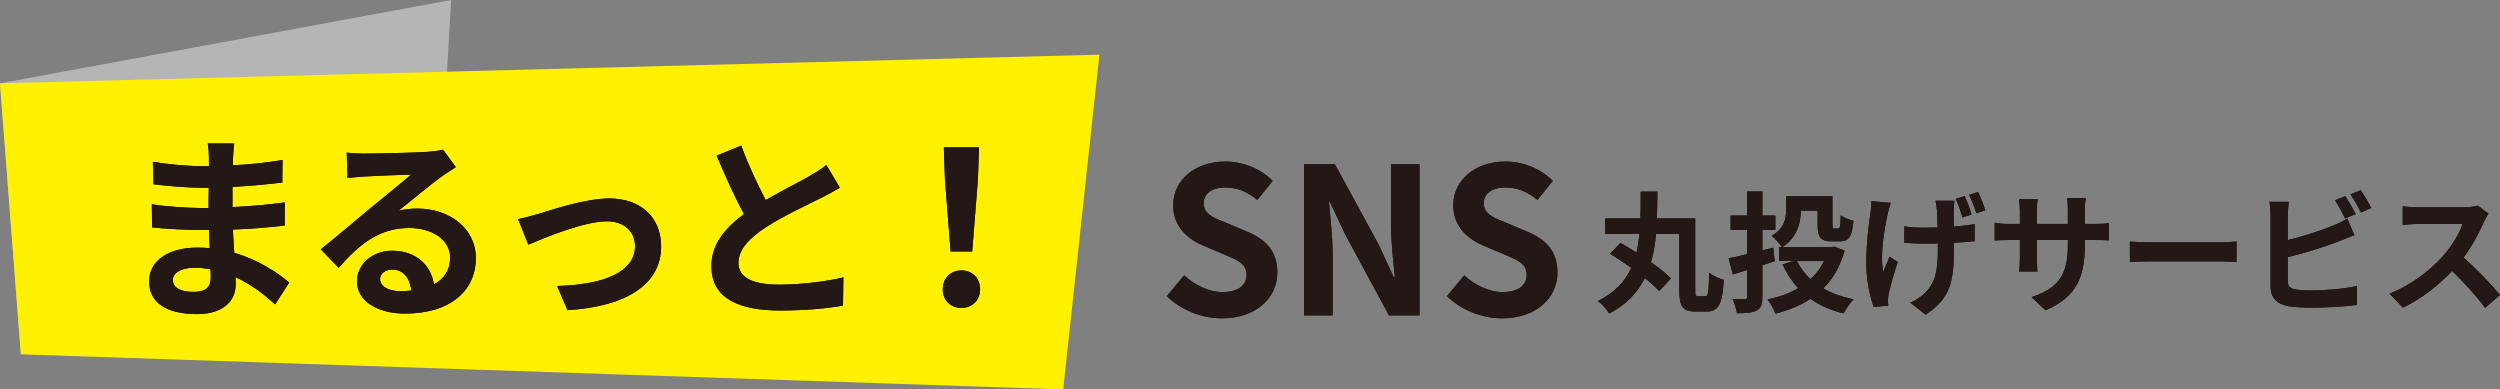 <?xml version="1.0" encoding="utf-8"?>
<!-- Generator: Adobe Illustrator 26.3.1, SVG Export Plug-In . SVG Version: 6.00 Build 0)  -->
<svg version="1.1" xmlns="http://www.w3.org/2000/svg" xmlns:xlink="http://www.w3.org/1999/xlink" x="0px" y="0px"
	 viewBox="0 0 373.61 58.2" style="enable-background:new 0 0 373.61 58.2;" xml:space="preserve">
<rect x="0" y="0" width="373.61" height="58.2" fill="#808080" stroke="none"/>
<style type="text/css">
	.st0{display:none;}
	.st1{fill:#FFF100;}
	.st2{fill:#595757;}
	.st3{fill:#B5B5B6;}
	.st4{fill:none;stroke:#DCDDDD;stroke-width:3.846;stroke-miterlimit:10;}
	.st5{fill:#231815;}
</style>
<g id="レイヤー_1" class="st0">
</g>
<g id="レイヤー_3">
</g>
<g id="レイヤー_2">
	<rect x="1880.08" y="-22.98" class="st1" width="318" height="110"/>
	<g>
		<path d="M530.07,31.51c-0.02,0.19-0.02,0.46-0.02,0.76c1.53-0.07,3.07-0.22,4.71-0.5l-0.02,2.14c-1.23,0.15-2.92,0.32-4.72,0.41
			c0,0.65,0,1.34,0,1.92c1.88-0.09,3.46-0.24,4.97-0.45l-0.02,2.19c-1.67,0.19-3.12,0.32-4.91,0.37c0.04,0.71,0.07,1.47,0.13,2.21
			c2.34,0.67,4.13,1.92,5.21,2.81l-1.34,2.08c-1-0.93-2.27-1.92-3.76-2.59c0.02,0.26,0.02,0.48,0.02,0.69
			c0,1.58-1.21,2.81-3.66,2.81c-2.98,0-4.54-1.13-4.54-3.11c0-1.88,1.73-3.2,4.59-3.2c0.39,0,0.78,0.02,1.15,0.06
			c-0.04-0.58-0.06-1.17-0.07-1.73c-0.32,0-0.63,0-0.97,0c-1.08,0-3.2-0.09-4.43-0.24l-0.02-2.2c1.21,0.22,3.5,0.35,4.48,0.35
			c0.3,0,0.6,0,0.89,0c0-0.61,0-1.28,0.02-1.92c-0.24,0-0.47,0-0.69,0c-1.17,0-3.33-0.17-4.56-0.33l-0.06-2.12
			c1.34,0.22,3.46,0.41,4.59,0.41c0.24,0,0.48,0,0.73,0c0-0.35,0-0.65,0-0.87c0-0.35-0.04-0.93-0.11-1.28h2.51
			C530.13,30.56,530.09,31.03,530.07,31.51z M526.31,44.27c0.99,0,1.64-0.28,1.64-1.36c0-0.2,0-0.47-0.02-0.8
			c-0.5-0.07-1-0.13-1.53-0.13c-1.32,0-2.05,0.52-2.05,1.15C524.36,43.84,525.03,44.27,526.31,44.27z"/>
		<path d="M545.31,31.16c0.99,0,4.97-0.07,6.03-0.17c0.76-0.07,1.19-0.13,1.41-0.2l1.21,1.66c-0.43,0.28-0.87,0.54-1.3,0.86
			c-1,0.71-2.96,2.34-4.13,3.27c0.61-0.15,1.17-0.2,1.77-0.2c3.16,0,5.56,1.97,5.56,4.69c0,2.94-2.23,5.26-6.73,5.26
			c-2.59,0-4.54-1.19-4.54-3.05c0-1.51,1.36-2.9,3.33-2.9c2.31,0,3.7,1.41,3.96,3.18c1.02-0.54,1.54-1.4,1.54-2.53
			c0-1.67-1.67-2.81-3.87-2.81c-2.85,0-4.71,1.51-6.7,3.78l-1.69-1.75c1.32-1.06,3.57-2.96,4.67-3.87c1.04-0.86,2.98-2.42,3.89-3.22
			c-0.95,0.02-3.52,0.13-4.5,0.19c-0.5,0.04-1.1,0.09-1.53,0.15l-0.07-2.42C544.14,31.14,544.79,31.16,545.31,31.16z M548.66,44.2
			c0.39,0,0.74-0.02,1.08-0.06c-0.11-1.21-0.8-1.99-1.8-1.99c-0.71,0-1.15,0.43-1.15,0.89C546.78,43.73,547.55,44.2,548.66,44.2z"/>
		<path d="M564.61,36.87c1.27-0.39,4.43-1.45,6.68-1.45c2.94,0,4.91,1.75,4.91,4.56c0,3.37-2.96,5.65-8.87,6.03l-0.99-2.29
			c4.26-0.11,7.38-1.25,7.38-3.78c0-1.4-1.04-2.36-2.66-2.36c-2.16,0-5.88,1.54-7.46,2.21l-0.97-2.42
			C563.2,37.26,564.06,37.04,564.61,36.87z"/>
		<path d="M588.9,35.57c1.52-0.89,3.14-1.69,4.02-2.19c0.71-0.41,1.25-0.73,1.73-1.13l1.28,2.16c-0.56,0.33-1.15,0.65-1.84,1
			c-1.15,0.58-3.5,1.66-5.19,2.75c-1.54,1.02-2.59,2.08-2.59,3.39c0,1.34,1.28,2.05,3.87,2.05c1.92,0,4.43-0.28,6.08-0.69
			l-0.04,2.68c-1.58,0.28-3.55,0.47-5.97,0.47c-3.7,0-6.51-1.02-6.51-4.22c0-2.05,1.3-3.59,3.09-4.91
			c-0.86-1.58-1.75-3.57-2.59-5.54l2.33-0.95C587.28,32.35,588.16,34.13,588.9,35.57z"/>
		<path d="M608.55,43.77c0-0.99,0.71-1.66,1.64-1.66s1.64,0.67,1.64,1.66c0,0.97-0.71,1.64-1.64,1.64
			C609.24,45.41,608.55,44.74,608.55,43.77z M608.74,34.1l-0.09-2.77h3.09l-0.09,2.77l-0.5,6.36h-1.9L608.74,34.1z"/>
		<path d="M626.77,43.49l1.58-1.9c0.99,0.91,2.29,1.53,3.5,1.53c1.43,0,2.19-0.61,2.19-1.58c0-1.02-0.84-1.34-2.06-1.86l-1.84-0.78
			c-1.4-0.58-2.79-1.69-2.79-3.7c0-2.25,1.97-3.98,4.76-3.98c1.6,0,3.2,0.63,4.32,1.77l-1.4,1.73c-0.87-0.73-1.79-1.13-2.92-1.13
			c-1.21,0-1.97,0.54-1.97,1.45c0,0.99,0.97,1.34,2.14,1.8l1.8,0.76c1.67,0.69,2.77,1.75,2.77,3.74c0,2.25-1.88,4.17-5.06,4.17
			C629.95,45.5,628.11,44.77,626.77,43.49z"/>
		<path d="M641.15,31.45h2.81l4,7.35l1.38,2.98h0.09c-0.13-1.43-0.35-3.26-0.35-4.82v-5.51h2.6v13.78h-2.79l-3.98-7.37l-1.4-2.96
			h-0.09c0.13,1.49,0.33,3.22,0.33,4.8v5.52h-2.6V31.45z"/>
		<path d="M656.02,43.49l1.58-1.9c0.99,0.91,2.29,1.53,3.5,1.53c1.43,0,2.19-0.61,2.19-1.58c0-1.02-0.84-1.34-2.06-1.86l-1.84-0.78
			c-1.4-0.58-2.79-1.69-2.79-3.7c0-2.25,1.97-3.98,4.76-3.98c1.6,0,3.2,0.63,4.32,1.77l-1.4,1.73c-0.87-0.73-1.79-1.13-2.92-1.13
			c-1.21,0-1.97,0.54-1.97,1.45c0,0.99,0.97,1.34,2.14,1.8l1.8,0.76c1.67,0.69,2.77,1.75,2.77,3.74c0,2.25-1.88,4.17-5.06,4.17
			C659.2,45.5,657.36,44.77,656.02,43.49z"/>
		<path d="M689.1,44.42c0.41,0,0.48-0.6,0.54-3.35c0.52,0.41,1.47,0.84,2.08,1c-0.19,3.35-0.71,4.5-2.42,4.5h-1.62
			c-1.75,0-2.31-0.67-2.31-3.07v-7.96h-3.29c-0.13,1.4-0.35,2.75-0.73,4.02c1.13,0.8,2.16,1.62,2.85,2.31l-1.67,1.8
			c-0.5-0.54-1.21-1.19-2.05-1.84c-1,2.01-2.59,3.76-5.06,5.04c-0.33-0.58-1.04-1.36-1.62-1.79c2.44-1.19,3.89-2.81,4.76-4.71
			c-1.02-0.73-2.08-1.43-3.03-2.01l1.51-1.54c0.71,0.41,1.49,0.87,2.27,1.38c0.2-0.86,0.33-1.75,0.43-2.66h-4.87v-2.19h5
			c0.04-1.25,0.04-2.51,0.04-3.81h2.38c-0.02,1.28-0.02,2.57-0.07,3.81h5.45v10.16c0,0.78,0.06,0.91,0.43,0.91H689.1z"/>
		<path d="M699.07,39.99v4.46c0,1.1-0.2,1.64-0.8,1.97c-0.63,0.33-1.52,0.39-2.83,0.39c-0.07-0.56-0.35-1.45-0.61-2.03
			c0.71,0.04,1.49,0.04,1.73,0.04c0.24-0.02,0.33-0.09,0.33-0.35v-3.79c-0.71,0.22-1.4,0.43-2.03,0.61l-0.6-2.31
			c0.73-0.13,1.62-0.33,2.62-0.58v-3.44h-2.34v-2.05h2.34V29.5h2.18v3.42h1.84v2.05h-1.84v2.9l1.54-0.37l0.22,1.92L699.07,39.99z
			 M710.77,37.91c-0.63,2.25-1.66,4.02-3.03,5.38c1.23,0.71,2.68,1.23,4.32,1.54c-0.5,0.48-1.12,1.41-1.45,2.01
			c-1.82-0.43-3.39-1.13-4.69-2.06c-1.45,0.95-3.12,1.64-4.98,2.1c-0.22-0.6-0.73-1.53-1.13-2.03c1.62-0.32,3.11-0.84,4.37-1.6
			c-0.89-0.95-1.62-2.08-2.23-3.37l1.56-0.48h-2.03v-1.99h0.37c-0.26-0.45-1.04-1.28-1.45-1.6c1.84-1.06,2.06-2.51,2.06-3.74v-1.9
			h6.58v4.04c0,0.5,0.06,0.56,0.28,0.56h0.52c0.28,0,0.33-0.26,0.37-1.88c0.41,0.32,1.25,0.65,1.8,0.78
			c-0.19,2.29-0.65,2.92-1.93,2.92h-1.17c-1.53,0-1.99-0.54-1.99-2.36v-2.01h-2.38c-0.02,1.75-0.54,3.85-2.64,5.19h7.01l0.41-0.07
			L710.77,37.91z M703.98,39.4c0.48,0.97,1.13,1.82,1.93,2.57c0.8-0.73,1.45-1.58,1.93-2.57H703.98z"/>
		<path d="M718.74,32.66c-0.47,2.06-1.13,5.97-0.63,8.28c0.24-0.58,0.6-1.49,0.89-2.16l1.17,0.74c-0.56,1.6-1.04,3.48-1.28,4.52
			c-0.06,0.3-0.11,0.71-0.11,0.91c0.02,0.2,0.04,0.52,0.06,0.78l-2.08,0.2c-0.41-1.12-1.06-3.72-1.06-6.03
			c0-3.05,0.37-5.91,0.61-7.44c0.07-0.5,0.09-1.13,0.11-1.6l2.75,0.26C719.02,31.6,718.81,32.27,718.74,32.66z M728.15,32.11
			c-0.02,0.39-0.02,1.36-0.02,2.4c1.12-0.09,2.16-0.2,2.98-0.35l-0.02,2.42c-0.8,0.09-1.82,0.17-2.94,0.24c0,0.3,0,0.58,0,0.76
			c0,4.39-0.33,7.09-4.04,9.45l-2.16-1.69c0.73-0.32,1.66-0.91,2.18-1.49c1.41-1.49,1.73-3.14,1.73-6.29c0-0.19,0-0.41,0-0.65
			c-0.63,0.02-1.28,0.02-1.9,0.02c-0.82,0-1.95-0.06-2.88-0.11v-2.34c0.91,0.13,1.82,0.19,2.83,0.19c0.61,0,1.26-0.02,1.92-0.04
			c-0.02-1.02-0.06-2.01-0.09-2.51c-0.04-0.45-0.13-0.99-0.2-1.28h2.68C728.17,31.23,728.15,31.68,728.15,32.11z M730.66,32.78
			l-1.28,0.43c-0.26-0.8-0.6-1.88-0.97-2.64l1.27-0.39C730.03,30.92,730.46,32.07,730.66,32.78z M732.61,32.18l-1.27,0.41
			c-0.28-0.8-0.65-1.86-1.02-2.6l1.26-0.41C731.94,30.32,732.39,31.47,732.61,32.18z"/>
		<path d="M743.02,46.41l-1.99-1.88c3.59-1.25,5.17-2.85,5.17-7.42V36.4h-4.41v2.53c0,0.82,0.06,1.58,0.07,1.95h-2.6
			c0.06-0.37,0.11-1.12,0.11-1.95V36.4h-1.58c-0.93,0-1.6,0.04-2.01,0.07v-2.53c0.32,0.06,1.08,0.17,2.01,0.17h1.58v-1.84
			c0-0.54-0.06-1.12-0.11-1.67h2.64c-0.06,0.35-0.11,0.95-0.11,1.67v1.84h4.41v-1.95c0-0.74-0.06-1.36-0.11-1.73h2.66
			c-0.06,0.37-0.13,0.99-0.13,1.73v1.95H750c0.99,0,1.54-0.04,2.05-0.13v2.47c-0.41-0.04-1.06-0.06-2.05-0.06h-1.38v0.61
			C748.62,41.63,747.51,44.44,743.02,46.41z"/>
		<path d="M759.87,36.74h9.99c0.87,0,1.69-0.07,2.18-0.11v2.92c-0.45-0.02-1.4-0.09-2.18-0.09h-9.99c-1.06,0-2.31,0.04-2.99,0.09
			v-2.92C757.54,36.68,758.9,36.74,759.87,36.74z"/>
		<path d="M781.18,32.91v3.52c2.19-0.54,4.78-1.36,6.44-2.06c0.67-0.26,1.3-0.56,2.03-1l1,2.36c-0.73,0.3-1.56,0.65-2.18,0.87
			c-1.88,0.74-4.87,1.67-7.29,2.27v3.44c0,0.8,0.37,1,1.21,1.17c0.56,0.07,1.32,0.11,2.16,0.11c1.93,0,4.95-0.24,6.47-0.65v2.72
			c-1.75,0.26-4.58,0.39-6.62,0.39c-1.21,0-2.32-0.07-3.12-0.2c-1.62-0.3-2.55-1.19-2.55-2.79V32.91c0-0.41-0.06-1.38-0.15-1.93
			h2.75C781.23,31.53,781.18,32.38,781.18,32.91z M790.83,32.72l-1.51,0.63c-0.37-0.76-0.95-1.86-1.45-2.59l1.47-0.6
			C789.81,30.86,790.48,32.03,790.83,32.72z M793.04,31.86l-1.47,0.63c-0.39-0.78-0.99-1.86-1.51-2.57l1.47-0.6
			C792.04,30.02,792.73,31.21,793.04,31.86z"/>
		<path d="M810.93,33.78c-0.63,1.45-1.67,3.44-2.92,5.12c1.84,1.6,4.09,3.98,5.19,5.32l-2.12,1.84c-1.21-1.67-2.94-3.57-4.69-5.26
			c-1.97,2.08-4.45,4.02-6.99,5.23l-1.92-2.01c2.99-1.12,5.88-3.39,7.63-5.34c1.23-1.4,2.36-3.24,2.77-4.56h-6.31
			c-0.78,0-1.8,0.11-2.19,0.13V31.6c0.5,0.07,1.64,0.13,2.19,0.13h6.57c0.8,0,1.54-0.11,1.92-0.24l1.53,1.13
			C811.43,32.83,811.1,33.41,810.93,33.78z"/>
		<path d="M824.65,32.22c-0.11,0.56-0.26,1.25-0.39,1.92c0.63-0.04,1.17-0.07,1.56-0.07c1.97,0,3.37,0.87,3.37,3.55
			c0,2.19-0.26,5.21-1.06,6.83c-0.61,1.3-1.64,1.71-3.05,1.71c-0.71,0-1.6-0.13-2.23-0.26l-0.39-2.46c0.71,0.2,1.79,0.39,2.27,0.39
			c0.63,0,1.1-0.19,1.4-0.8c0.5-1.06,0.76-3.31,0.76-5.15c0-1.49-0.65-1.69-1.8-1.69c-0.3,0-0.76,0.04-1.3,0.07
			c-0.71,2.83-2.08,7.24-3.79,9.97l-2.42-0.97c1.8-2.44,3.09-6.19,3.78-8.74c-0.67,0.07-1.26,0.15-1.6,0.19
			c-0.54,0.09-1.51,0.22-2.08,0.32l-0.22-2.53c0.69,0.06,1.3,0.02,1.99,0c0.58-0.02,1.45-0.07,2.4-0.17
			c0.26-1.4,0.43-2.75,0.39-3.92l2.77,0.28C824.87,31.16,824.74,31.75,824.65,32.22z M832.54,32.52l-0.91,0.39
			c1.12,1.73,2.51,4.84,3.03,6.49l-2.36,1.08c-0.48-2.06-1.8-5.34-3.12-6.98l1.67-0.73c-0.37-0.71-0.84-1.6-1.26-2.19l1.47-0.61
			C831.51,30.66,832.18,31.83,832.54,32.52z M834.75,31.66l-1.47,0.63c-0.39-0.76-0.99-1.86-1.51-2.57l1.49-0.6
			C833.74,29.84,834.43,31.01,834.75,31.66z"/>
		<path d="M847.91,42.09c-0.93,0.87-2.49,1.73-3.76,2.25c0.47,0.11,0.97,0.17,1.53,0.19c2.29,0.11,6.84,0.06,9.45-0.17
			c-0.24,0.5-0.56,1.47-0.65,2.06c-2.36,0.13-6.47,0.17-8.8,0.06c-2.23-0.09-3.76-0.63-4.87-2.08c-0.71,0.74-1.43,1.47-2.32,2.27
			l-1.04-2.1c0.67-0.48,1.49-1.1,2.19-1.73v-4.11h-1.92V36.7h3.96v5.95c0.5,0.87,1.32,1.41,2.4,1.67c-0.37-0.37-1.12-1-1.56-1.3
			c1.21-0.37,2.51-0.89,3.29-1.49h-3.53V39.9h3.03v-1.23h-2.49v-1.62h2.49v-0.99h2.05v0.99h2.16v-0.99h2.1v0.99h2.55v1.62h-2.55
			v1.23h3.12v1.64h-3.63c1.28,0.61,2.75,1.41,3.59,2.01l-2.25,0.82c-0.71-0.58-2.01-1.43-3.24-2.03l1.41-0.8h-4.33L847.91,42.09z
			 M840.06,34.21c-0.41-0.91-1.53-2.25-2.47-3.18l1.75-1.12c0.97,0.89,2.14,2.14,2.6,3.07L840.06,34.21z M846.03,31.44h-3.52v-1.4
			h5.38v3.59h-3.29v0.39c0,0.39,0.07,0.47,0.56,0.47h1.43c0.37,0,0.45-0.11,0.52-0.73c0.32,0.24,1.02,0.47,1.53,0.56
			c-0.19,1.26-0.69,1.62-1.8,1.62h-1.95c-1.64,0-2.1-0.43-2.1-1.92v-1.8h3.26V31.44z M847.35,39.9h2.16v-1.23h-2.16V39.9z
			 M852.13,31.44h-3.61v-1.4h5.49v3.59h-3.33V34c0,0.41,0.09,0.48,0.56,0.48h1.51c0.37,0,0.45-0.11,0.52-0.74
			c0.33,0.24,1.06,0.47,1.54,0.56c-0.19,1.28-0.67,1.64-1.84,1.64h-1.99c-1.67,0-2.1-0.43-2.1-1.92v-1.8h3.25V31.44z"/>
		<path d="M861.72,32.76c-0.28,1.25-0.87,5.34-0.87,7.2c0,0.35,0.02,0.84,0.07,1.21c0.24-0.65,0.56-1.28,0.82-1.9l1.15,0.89
			c-0.52,1.54-1.13,3.42-1.34,4.45c-0.06,0.26-0.11,0.67-0.09,0.86c0,0.2,0,0.52,0.02,0.78l-2.08,0.15
			c-0.39-1.28-0.74-3.42-0.74-5.93c0-2.81,0.56-6.32,0.78-7.76c0.06-0.52,0.15-1.23,0.17-1.82l2.57,0.2
			C862.02,31.47,861.8,32.42,861.72,32.76z M871.14,32.09c-0.02,0.41-0.06,1.12-0.06,1.93c1-0.09,1.99-0.22,2.9-0.41v2.29
			c-0.91,0.13-1.9,0.24-2.92,0.32c0.04,1.8,0.13,3.29,0.2,4.56c1.56,0.63,2.73,1.6,3.61,2.4l-1.25,1.95
			c-0.78-0.73-1.54-1.36-2.29-1.86c-0.09,1.79-1.1,3.05-3.63,3.05c-2.57,0-4.17-1.08-4.17-3.03c0-1.9,1.6-3.2,4.13-3.2
			c0.43,0,0.84,0.02,1.23,0.07c-0.06-1.13-0.13-2.49-0.15-3.81c-0.45,0-0.89,0.02-1.32,0.02c-1.08,0-2.16-0.04-3.24-0.11l-0.02-2.21
			c1.06,0.09,2.14,0.15,3.25,0.15c0.43,0,0.87,0,1.3-0.02c0-0.91,0-1.66-0.02-2.05c0-0.3-0.06-0.87-0.13-1.23h2.66
			C871.19,31.25,871.15,31.7,871.14,32.09z M867.45,44.12c1.15,0,1.54-0.6,1.54-1.69c0-0.09,0-0.2,0-0.32
			c-0.5-0.15-0.99-0.22-1.51-0.22c-1.04,0-1.77,0.43-1.77,1.13C865.72,43.79,866.47,44.12,867.45,44.12z M873.76,32.68l-1.3,0.43
			c-0.26-0.8-0.58-1.82-0.95-2.57l1.26-0.39C873.13,30.88,873.53,31.96,873.76,32.68z M875.71,32.09l-1.28,0.41
			c-0.28-0.8-0.63-1.8-1-2.55l1.26-0.39C875.04,30.28,875.47,31.38,875.71,32.09z"/>
		<path d="M882.86,30.15l2.72,0.09c-0.11,0.52-0.28,1.47-0.41,2.62l0.69,0.89c-0.26,0.33-0.63,0.95-0.95,1.43
			c-0.02,0.13-0.02,0.26-0.04,0.41c1.47-1.28,3.61-2.79,5.41-2.79c2.01,0,2.92,1.19,2.92,2.75c0,1.93-0.61,4.67-0.61,6.58
			c0,0.48,0.24,0.84,0.71,0.84c0.69,0,1.56-0.48,2.42-1.34l0.3,2.62c-0.86,0.8-1.99,1.38-3.5,1.38c-1.4,0-2.33-1-2.33-2.81
			c0-2.01,0.67-4.74,0.67-6.44c0-0.91-0.48-1.38-1.26-1.38c-1.38,0-3.39,1.71-4.91,3.39c-0.02,0.52-0.04,1.02-0.04,1.51
			c0,1.53,0,3.09,0.11,4.84c0.02,0.33,0.07,1,0.13,1.43h-2.57c0.04-0.43,0.06-1.08,0.06-1.38c0.04-1.45,0.06-2.53,0.07-4.09
			c-0.78,1.17-1.69,2.53-2.34,3.4l-1.47-2.03c1.06-1.3,2.92-3.76,3.98-5.32c0.04-0.43,0.07-0.87,0.09-1.32
			c-0.91,0.11-2.34,0.3-3.39,0.45l-0.24-2.38c0.54,0.02,0.97,0.02,1.62-0.02c0.54-0.04,1.36-0.13,2.16-0.24
			c0.04-0.71,0.07-1.23,0.07-1.43C882.94,31.29,882.96,30.73,882.86,30.15z"/>
		<path d="M904.12,31.16c0.99,0,4.97-0.07,6.03-0.17c0.76-0.07,1.19-0.13,1.41-0.2l1.21,1.66c-0.43,0.28-0.87,0.54-1.3,0.86
			c-1,0.71-2.96,2.34-4.13,3.27c0.61-0.15,1.17-0.2,1.77-0.2c3.16,0,5.56,1.97,5.56,4.69c0,2.94-2.23,5.26-6.73,5.26
			c-2.59,0-4.54-1.19-4.54-3.05c0-1.51,1.36-2.9,3.33-2.9c2.31,0,3.7,1.41,3.96,3.18c1.02-0.54,1.54-1.4,1.54-2.53
			c0-1.67-1.67-2.81-3.87-2.81c-2.85,0-4.71,1.51-6.7,3.78l-1.69-1.75c1.32-1.06,3.57-2.96,4.67-3.87c1.04-0.86,2.98-2.42,3.89-3.22
			c-0.95,0.02-3.52,0.13-4.5,0.19c-0.5,0.04-1.1,0.09-1.53,0.15l-0.07-2.42C902.95,31.14,903.6,31.16,904.12,31.16z M907.47,44.2
			c0.39,0,0.74-0.02,1.08-0.06c-0.11-1.21-0.8-1.99-1.8-1.99c-0.71,0-1.15,0.43-1.15,0.89C905.59,43.73,906.35,44.2,907.47,44.2z"/>
		<path d="M925.84,43.14c-2.05,0.73-4.28,1.43-6.06,2.01l-0.5-2.25c0.65-0.17,1.41-0.37,2.27-0.61v-4.37h-1.88v-2.03h1.88v-3.27
			h-2.05v-2.06h6.14v2.06h-1.99v3.27h1.67v2.03h-1.67v3.72c0.61-0.19,1.23-0.37,1.82-0.58L925.84,43.14z M936.88,44.27v2.01h-11.96
			v-2.01h5.13V42.5h-3.85v-1.99h3.85v-1.6h-3.72v-8.65h9.71v8.65h-3.74v1.6h3.94v1.99h-3.94v1.77H936.88z M928.33,33.71h1.92v-1.56
			h-1.92V33.71z M928.33,37.04h1.92v-1.6h-1.92V37.04z M933.95,32.14h-1.84v1.56h1.84V32.14z M933.95,35.44h-1.84v1.6h1.84V35.44z"
			/>
		<path d="M956,33.02v13.82h-2.32v-0.97h-10.3v0.99h-2.21V33.02h6.16V29.5h2.29v3.52H956z M943.37,35.25v3.11h3.94v-3.11H943.37z
			 M943.37,43.68h3.94v-3.16h-3.94V43.68z M949.6,35.25v3.11h4.07v-3.11H949.6z M953.67,43.68v-3.16h-4.07v3.16H953.67z"/>
	</g>
	<g>
		<g>
			<path d="M1931.09,20.49c-0.02,0.53-0.05,1.11-0.07,1.72c1.6-0.19,3.19-0.51,4.45-0.87l0.07,3c-1.38,0.31-3.04,0.56-4.62,0.75
				c-0.03,0.73-0.03,1.47-0.03,2.18c0,0.29,0,0.58,0,0.89c1.64-0.41,3.31-0.63,4.64-0.63c3.72,0,6.65,1.93,6.65,5.27
				c0,2.85-1.5,5-5.34,5.97c-1.11,0.24-2.18,0.31-3.17,0.39l-1.11-3.12c1.09,0,2.13-0.02,2.97-0.17c1.96-0.36,3.51-1.33,3.51-3.09
				c0-1.64-1.45-2.61-3.55-2.61c-1.5,0-3.07,0.24-4.54,0.68c0.05,1.91,0.1,3.79,0.1,4.62c0,3-1.06,3.79-2.66,3.79
				c-2.34,0-5.65-2.03-5.65-4.59c0-2.1,2.42-4.3,5.39-5.58c-0.02-0.58-0.02-1.16-0.02-1.72c0-0.68,0-1.35,0-2.03
				c-0.46,0.02-0.89,0.05-1.28,0.05c-1.62,0-2.56-0.02-3.38-0.12l-0.05-2.92c1.43,0.17,2.46,0.19,3.34,0.19
				c0.43,0,0.92-0.02,1.4-0.05c0.03-0.85,0.03-1.55,0.03-1.96c0-0.51-0.1-1.69-0.17-2.13h3.34
				C1931.24,18.82,1931.14,19.86,1931.09,20.49z M1927.47,35.94c0.44,0,0.77-0.19,0.77-1.02c0-0.6-0.02-1.72-0.07-3.02
				c-1.47,0.8-2.46,1.79-2.46,2.63C1925.7,35.28,1926.84,35.94,1927.47,35.94z M1944.14,24.41l-1.45,2.47
				c-1.16-0.99-4.33-2.8-5.82-3.53l1.33-2.34C1940.06,21.89,1942.86,23.49,1944.14,24.41z"/>
			<path d="M1952.2,27.45v12.67h-2.85V18.46h9.23v8.99H1952.2z M1952.2,20.66v1.31h3.7v-1.31H1952.2z M1955.89,25.28V23.9h-3.7v1.38
				H1955.89z M1957.37,36.71v1.35h-2.68v-8.94h9.36v7.59H1957.37z M1957.37,31.49v2.85h3.99v-2.85H1957.37z M1969.69,36.69
				c0,1.6-0.31,2.42-1.33,2.88c-0.99,0.48-2.51,0.56-4.74,0.56c-0.1-0.82-0.55-2.18-0.97-2.95c1.4,0.1,3.04,0.07,3.51,0.05
				c0.46,0,0.63-0.15,0.63-0.58v-9.16h-6.55v-9.02h9.45V36.69z M1962.97,20.64v1.33h3.82v-1.33H1962.97z M1966.79,25.3v-1.4h-3.82
				v1.4H1966.79z"/>
			<path d="M1987.32,17.57c2.59,3.7,6.5,6.77,10.35,8.31c-0.7,0.75-1.35,1.69-1.86,2.59c-1.23-0.63-2.49-1.43-3.7-2.3v1.67h-12.04
				v-1.69c-1.19,0.87-2.47,1.67-3.75,2.37c-0.39-0.7-1.19-1.74-1.81-2.34c4.16-2.01,8.03-5.66,9.84-8.6H1987.32z M1978.47,30.23
				h15.32v9.91h-2.95v-0.89h-9.55v0.89h-2.83V30.23z M1990.92,25.3c-2.01-1.57-3.79-3.31-4.96-4.91c-1.13,1.62-2.83,3.33-4.81,4.91
				H1990.92z M1981.3,32.77v3.94h9.55v-3.94H1981.3z"/>
			<path d="M2018.89,21.14c-0.02,0.94-0.02,1.81-0.05,2.61c0.65-0.05,1.26-0.1,1.81-0.12c0.68-0.05,1.62-0.1,2.32-0.17v2.97
				c-0.41-0.02-1.69,0-2.32,0.02c-0.53,0.02-1.16,0.05-1.86,0.1c-0.07,1.84-0.17,3.82-0.36,4.83c-0.27,1.28-0.87,1.6-2.1,1.6
				c-0.87,0-2.8-0.24-3.65-0.36l0.07-2.68c0.75,0.17,1.74,0.31,2.22,0.31c0.48,0,0.7-0.1,0.75-0.56c0.1-0.65,0.17-1.76,0.19-2.92
				c-2.15,0.17-4.52,0.39-6.57,0.6c-0.03,2.22-0.05,4.45,0,5.49c0.05,2.37,0.27,2.9,3.89,2.9c2.37,0,5.41-0.29,7.23-0.6l-0.12,3.29
				c-1.62,0.19-4.59,0.39-6.89,0.39c-6.26,0-7.01-1.31-7.13-5.49c-0.02-1.04-0.02-3.38-0.02-5.63c-0.65,0.07-1.21,0.12-1.62,0.17
				c-0.77,0.1-2.27,0.34-2.9,0.44l-0.34-3.09c0.7,0,1.81-0.05,3.04-0.17c0.44-0.05,1.06-0.1,1.84-0.17c0-1.14,0-2.03,0-2.44
				c0-0.99-0.07-1.81-0.19-2.68h3.41c-0.12,0.82-0.14,1.5-0.14,2.51c0,0.56-0.03,1.38-0.03,2.32c2.05-0.19,4.4-0.41,6.6-0.6v-2.73
				c0-0.6-0.1-1.74-0.17-2.22h3.24C2018.98,19.43,2018.91,20.49,2018.89,21.14z"/>
			<path d="M2039.54,18.53h2.34l-5.99,23.88h-2.37L2039.54,18.53z"/>
			<path d="M2067.19,36.06c2.46,0.87,5.24,2.03,6.89,2.83l-3.34,1.28c-1.38-0.8-3.84-1.93-6.29-2.85l2.18-1.26h-7.06l2.2,0.97
				c-2.01,1.3-5.1,2.49-7.54,3.17c-0.51-0.56-1.52-1.6-2.13-2.1c2.34-0.44,4.98-1.21,6.65-2.03h-3.55v-9.81h5.05
				c-0.29-0.58-0.75-1.28-1.14-1.67l0.03,0.1c-2.08,0.6-4.33,1.26-6.14,1.76l-1.06-2.51c1.79-0.34,4.38-0.94,6.94-1.55l0.24,2.18
				c3.84-0.63,5.12-1.67,5.66-3.38h-1.74c-0.55,0.68-1.18,1.33-1.93,1.93c-0.51-0.51-1.5-1.09-2.15-1.35
				c1.74-1.21,2.92-2.8,3.55-4.21l2.54,0.41c-0.19,0.41-0.39,0.8-0.63,1.18h7.13l0.44-0.07l1.91,0.48c-0.63,1.31-1.5,2.76-2.3,3.65
				l-2.22-0.7c0.29-0.36,0.63-0.82,0.94-1.33h-2.68c0.51,1.55,1.89,2.88,6.77,3.46c-0.53,0.53-1.16,1.64-1.43,2.34
				c-0.58-0.1-1.11-0.19-1.59-0.31v9.4H2067.19z M2058.05,21.82c-1.11-0.6-3.38-1.47-5.05-1.96l1.26-1.96
				c1.6,0.39,3.89,1.16,5.1,1.74L2058.05,21.82z M2057.98,29h10.46v-1.04h-10.46V29z M2057.98,31.66h10.46v-1.04h-10.46V31.66z
				 M2057.98,34.34h10.46v-1.06h-10.46V34.34z M2070.02,26.24c-1.86-0.68-2.97-1.57-3.7-2.61c-0.85,1.14-2.2,1.98-4.42,2.61H2070.02
				z"/>
			<path d="M2086.63,34.7c-0.36-0.77-1.04-2.03-1.74-3.14v8.48h-2.66v-8.53c-0.77,2.25-1.74,4.5-2.78,5.95
				c-0.24-0.87-0.87-2.17-1.3-2.97c1.21-1.47,2.44-4.06,3.19-6.26h-2.76v-2.68h3.65v-7.9h2.66v7.9h3.58v2.68h-3.58v0.17
				c0.7,0.7,3,3.41,3.5,4.08L2086.63,34.7z M2079.64,25.11c-0.05-1.5-0.53-3.84-1.09-5.58l2.01-0.53c0.63,1.74,1.11,4.04,1.23,5.54
				L2079.64,25.11z M2088.9,19.4c-0.63,1.93-1.33,4.23-1.93,5.63l-1.81-0.51c0.48-1.52,1.06-3.96,1.33-5.66L2088.9,19.4z
				 M2098.27,33.57v6.53h-2.71v-6.04l-6.74,1.21l-0.44-2.68l7.18-1.28V17.52h2.71v13.29l2.47-0.46l0.43,2.68L2098.27,33.57z
				 M2090.01,24.79c1.4,0.75,3.19,1.91,4.06,2.78l-1.45,2.3c-0.8-0.89-2.56-2.18-3.96-3.02L2090.01,24.79z M2093.51,23.92
				c-0.75-0.94-2.42-2.25-3.75-3.14l1.38-1.93c1.35,0.8,3.07,2.03,3.84,2.92L2093.51,23.92z"/>
			<path d="M2114.18,23.8H2105v-2.27h9.18V23.8z M2113.41,38.84h-4.93v0.94h-2.42v-8.24h7.35V38.84z M2113.39,27.09h-7.25v-2.2h7.25
				V27.09z M2106.13,28.2h7.25v2.15h-7.25V28.2z M2113.31,20.47h-7.11v-2.18h7.11V20.47z M2108.48,33.81v2.78h2.49v-2.78H2108.48z
				 M2127.45,24.67v2.08h-13.27v-2.08h5.25v-0.97h-4.06v-1.93h4.06V20.9h-4.67v-2.05h4.67v-1.31h2.73v1.31h4.86v2.05h-4.86v0.87h4.5
				v1.93h-4.5v0.97H2127.45z M2126.15,37.43c0,1.21-0.22,1.84-1.04,2.2c-0.8,0.39-1.93,0.41-3.48,0.41c-0.1-0.7-0.44-1.67-0.75-2.3
				c0.89,0.02,1.88,0.02,2.2,0c0.31,0,0.39-0.1,0.39-0.36v-1.74h-5v4.42h-2.63V27.65h10.32V37.43z M2118.46,29.68v1.09h5v-1.09
				H2118.46z M2123.46,33.76v-1.14h-5v1.14H2123.46z"/>
			<path d="M2140.46,33.45c-2.39,1.55-5.07,3.21-7.18,4.42l-1.79-2.66c2.01-0.99,5.12-2.73,8-4.4L2140.46,33.45z M2152.86,26.2
				c-1.45,1.67-3.29,3.48-4.76,4.79c1.71,2.1,3.82,3.82,6.26,4.93c-0.7,0.58-1.64,1.74-2.13,2.56c-3.38-1.81-5.99-4.76-7.95-8.36
				v6.48c0,1.69-0.31,2.49-1.33,2.95c-1.02,0.51-2.56,0.6-4.71,0.58c-0.12-0.82-0.56-2.15-0.99-3.02c1.47,0.07,3,0.05,3.48,0.05
				c0.46,0,0.63-0.15,0.63-0.58V23.97h-9.11v-2.78h9.11v-3.63h2.93v3.63h4.93c-0.99-0.68-2.3-1.43-3.34-1.96l1.67-1.81
				c1.45,0.68,3.48,1.74,4.5,2.51l-1.11,1.26h2.68v2.78h-9.33v0.24c0.58,1.62,1.35,3.17,2.25,4.62c1.35-1.31,2.85-3,3.79-4.4
				L2152.86,26.2z M2136.81,30.67c-0.68-1.21-2.3-3.09-3.63-4.37l2.2-1.55c1.35,1.23,3.02,2.97,3.77,4.23L2136.81,30.67z"/>
		</g>
	</g>
	<g>
		<g>
			<g>
				<path class="st2" d="M1627.85,35.77c0-5.71,2.32-8.68,5.88-8.68s5.85,3,5.85,8.68c0,5.73-2.29,8.85-5.85,8.85
					S1627.85,41.5,1627.85,35.77z M1636.32,35.77c0-4.68-1.1-5.99-2.6-5.99s-2.62,1.31-2.62,5.99c0,4.7,1.12,6.16,2.62,6.16
					S1636.32,40.47,1636.32,35.77z"/>
				<path class="st2" d="M1651.91,30.29h-7.79v-2.88h11.52v2.11c-3.93,4.8-4.56,8.19-4.84,14.77h-3.49
					C1647.6,38.46,1648.68,34.78,1651.91,30.29z"/>
				<path class="st2" d="M1668.03,30.29h-7.79v-2.88h11.52v2.11c-3.93,4.8-4.56,8.19-4.84,14.77h-3.49
					C1663.73,38.46,1664.8,34.78,1668.03,30.29z"/>
				<path class="st2" d="M1676.34,36.35h6.39v2.46h-6.39V36.35z"/>
				<path class="st2" d="M1686.8,42.25l1.59-2.2c0.98,0.96,2.2,1.76,3.82,1.76c1.8,0,3.07-1.05,3.07-2.95
					c0-1.87-1.17-2.93-2.93-2.93c-1.03,0-1.59,0.26-2.6,0.91l-1.57-1.01l0.47-8.43h9.27v2.88h-6.3l-0.33,3.67
					c0.7-0.3,1.29-0.47,2.08-0.47c2.9,0,5.34,1.64,5.34,5.24c0,3.72-2.86,5.88-6.06,5.88C1689.92,44.61,1688.09,43.54,1686.8,42.25z
					"/>
				<path class="st2" d="M1711.29,30.29h-7.79v-2.88h11.52v2.11c-3.93,4.8-4.56,8.19-4.84,14.77h-3.49
					C1706.98,38.46,1708.06,34.78,1711.29,30.29z"/>
				<path class="st2" d="M1719.6,36.3c0-6.44,3.21-9.22,6.72-9.22c2.11,0,3.65,0.89,4.68,1.97l-1.83,2.06
					c-0.61-0.68-1.66-1.24-2.67-1.24c-1.99,0-3.63,1.47-3.77,5.83c0.96-1.19,2.43-1.9,3.56-1.9c2.9,0,4.99,1.66,4.99,5.2
					c0,3.46-2.48,5.62-5.45,5.62C1722.55,44.61,1719.6,42.09,1719.6,36.3z M1722.83,38.08c0.33,2.86,1.5,3.93,2.93,3.93
					c1.31,0,2.36-1.01,2.36-3.02c0-1.9-0.98-2.76-2.48-2.76C1724.75,36.23,1723.69,36.72,1722.83,38.08z"/>
				<path class="st2" d="M1735.72,36.35h6.39v2.46h-6.39V36.35z"/>
				<path class="st2" d="M1746.72,36.3c0-6.44,3.21-9.22,6.72-9.22c2.11,0,3.65,0.89,4.68,1.97l-1.83,2.06
					c-0.61-0.68-1.66-1.24-2.67-1.24c-1.99,0-3.63,1.47-3.77,5.83c0.96-1.19,2.43-1.9,3.56-1.9c2.9,0,4.99,1.66,4.99,5.2
					c0,3.46-2.48,5.62-5.45,5.62C1749.68,44.61,1746.72,42.09,1746.72,36.3z M1749.96,38.08c0.33,2.86,1.5,3.93,2.93,3.93
					c1.31,0,2.36-1.01,2.36-3.02c0-1.9-0.98-2.76-2.48-2.76C1751.88,36.23,1750.82,36.72,1749.96,38.08z"/>
				<path class="st2" d="M1762.31,42.2l1.62-2.18c1.03,1.01,2.29,1.78,3.86,1.78c1.76,0,2.95-0.84,2.95-2.29
					c0-1.64-1.01-2.65-4.78-2.65v-2.48c3.18,0,4.21-1.05,4.21-2.5c0-1.31-0.84-2.08-2.32-2.08c-1.24,0-2.25,0.59-3.28,1.54
					l-1.75-2.11c1.5-1.31,3.16-2.15,5.2-2.15c3.35,0,5.62,1.64,5.62,4.54c0,1.83-1.08,3.09-2.88,3.82v0.12
					c1.94,0.51,3.44,1.94,3.44,4.17c0,3.09-2.79,4.89-6.09,4.89C1765.38,44.61,1763.53,43.58,1762.31,42.2z"/>
				<path class="st2" d="M1778.98,36.3c0-6.44,3.21-9.22,6.72-9.22c2.11,0,3.65,0.89,4.68,1.97l-1.83,2.06
					c-0.61-0.68-1.66-1.24-2.67-1.24c-1.99,0-3.63,1.47-3.77,5.83c0.96-1.19,2.43-1.9,3.56-1.9c2.9,0,4.99,1.66,4.99,5.2
					c0,3.46-2.48,5.62-5.45,5.62C1781.93,44.61,1778.98,42.09,1778.98,36.3z M1782.21,38.08c0.33,2.86,1.5,3.93,2.93,3.93
					c1.31,0,2.36-1.01,2.36-3.02c0-1.9-0.98-2.76-2.48-2.76C1784.13,36.23,1783.07,36.72,1782.21,38.08z"/>
				<path class="st2" d="M1795.18,42.65l1.83-2.08c0.61,0.7,1.66,1.24,2.67,1.24c1.99,0,3.63-1.45,3.77-5.8
					c-0.96,1.19-2.43,1.9-3.56,1.9c-2.9,0-4.99-1.69-4.99-5.22c0-3.44,2.48-5.59,5.45-5.59c3.28,0,6.23,2.5,6.23,8.31
					c0,6.44-3.21,9.22-6.69,9.22C1797.75,44.61,1796.18,43.7,1795.18,42.65z M1800.54,35.44c0.91,0,2.01-0.54,2.81-1.85
					c-0.35-2.83-1.52-3.91-2.95-3.91c-1.29,0-2.34,0.98-2.34,3C1798.05,34.57,1799.01,35.44,1800.54,35.44z"/>
			</g>
		</g>
		<g>
			<path d="M1605.99,30.95c0.08-0.19,0.13-0.4,0.24-0.56c0.34-0.47,0.7-0.92,1.04-1.36c1.35,1.34,2.64,2.63,3.96,3.94
				c-0.24,0.23-0.5,0.51-0.8,0.75c-0.35,0.28-0.34,0.61-0.14,0.93c0.29,0.47,0.59,0.95,0.96,1.36c0.8,0.89,1.6,1.78,2.47,2.61
				c0.76,0.72,1.5,1.48,2.47,1.93c0.59,0.27,1.01,0.22,1.48-0.24c0.16-0.16,0.32-0.33,0.46-0.49c1.32,1.32,2.62,2.62,3.93,3.93
				c-0.58,0.69-1.26,1.31-2.31,1.29c-0.05,0-0.09,0.06-0.14,0.09c-0.15,0-0.31,0-0.46,0c-0.1-0.03-0.19-0.09-0.29-0.09
				c-1.17-0.07-2.3-0.34-3.35-0.85c-1.71-0.83-3.13-2.09-4.51-3.36c-0.97-0.91-1.86-1.91-2.72-2.93c-0.97-1.15-1.62-2.48-2.02-3.93
				c-0.09-0.34-0.18-0.68-0.27-1.02C1605.99,32.27,1605.99,31.61,1605.99,30.95z"/>
			<path d="M1623.45,42.29c-0.18,0.21-0.36,0.41-0.53,0.62c-0.12,0.14-0.23,0.17-0.38,0.02c-1.19-1.19-2.39-2.38-3.57-3.58
				c-0.06-0.06-0.04-0.25,0.01-0.33c0.09-0.15,0.24-0.26,0.37-0.38c0.41-0.41,0.54-0.41,0.97,0c0.58,0.56,1.14,1.14,1.71,1.7
				c0.47,0.46,0.95,0.9,1.42,1.35C1623.45,41.88,1623.45,42.09,1623.45,42.29z"/>
			<path d="M1609.22,27.57c0.08,0.11,0.16,0.22,0.26,0.32c0.96,0.96,1.92,1.92,2.88,2.88c0.42,0.42,0.42,0.63,0,1.05
				c-0.56,0.55-0.4,0.55-0.95,0.01c-1.14-1.12-2.27-2.25-3.41-3.38c0.26-0.3,0.51-0.58,0.76-0.87
				C1608.91,27.57,1609.07,27.57,1609.22,27.57z"/>
		</g>
	</g>
	<rect x="-21.92" y="-50.98" class="st1" width="2220" height="30"/>
	<g>
		<g>
			<path d="M1025.01,41.59h3.98v1.67h-3.98v1.49c0,0.99-0.2,1.51-0.95,1.8c-0.74,0.28-1.73,0.3-3.11,0.3
				c-0.09-0.6-0.41-1.36-0.69-1.92c0.91,0.06,1.93,0.06,2.21,0.04c0.3,0,0.39-0.07,0.39-0.28v-1.43h-5.52
				c0.74,0.52,1.51,1.15,1.93,1.64l-1.6,1.36c-0.48-0.61-1.6-1.56-2.47-2.18l0.99-0.82h-4.11v-1.67h10.79v-0.78
				c-1.25,0-2.4-0.02-3.26-0.04c-1.88-0.07-3.14-0.48-4.04-1.66c-0.89,0.61-1.8,1.19-2.85,1.82l-0.74-1.75
				c0.69-0.33,1.51-0.74,2.29-1.19v-2.25h-2.14v-1.67h4.15v3.61c0.61,1.02,1.73,1.43,3.31,1.49c2.25,0.09,7.11,0.04,9.67-0.15
				c-0.19,0.41-0.45,1.21-0.54,1.69c-0.99,0.04-2.33,0.07-3.72,0.09V41.59z M1015.1,33.3c-0.48-0.69-1.58-1.71-2.51-2.4l1.43-1.21
				c0.93,0.63,2.06,1.58,2.59,2.29L1015.1,33.3z M1021.52,33.09c0.04-0.19,0.09-0.39,0.13-0.6h-4.8v-1.49h2.77
				c-0.17-0.41-0.41-0.86-0.63-1.21l1.8-0.33c0.32,0.45,0.67,1.06,0.86,1.54h2.55c0.3-0.5,0.61-1.12,0.8-1.56l2.06,0.32
				c-0.28,0.47-0.56,0.89-0.82,1.25h2.73v1.49h-5.3l-0.24,0.6h4.04v5.54h-9.15v-5.54H1021.52z M1025.33,34.06h-4.97v0.56h4.97V34.06
				z M1025.33,35.55h-4.97v0.58h4.97V35.55z M1025.33,37.05h-4.97v0.6h4.97V37.05z"/>
			<path d="M1042.42,30.53c0,3.52,0.5,10.3,7.35,14.34c-0.48,0.39-1.4,1.36-1.79,1.93c-3.85-2.33-5.82-5.84-6.84-9.17
				c-1.4,4.17-3.63,7.25-6.86,9.19c-0.41-0.47-1.45-1.38-2.03-1.8c3.87-1.95,6.08-5.54,7.11-10.43l1.13,0.2
				c-0.13-0.71-0.2-1.38-0.26-2.01h-4.24v-2.25H1042.42z"/>
			<path d="M1063.52,42.3c1.32,1.49,3.4,2.34,6.34,2.66c-0.45,0.47-1.02,1.34-1.3,1.93c-3.53-0.56-5.75-1.88-7.22-4.19
				c-1.1,1.66-3.16,3.12-6.96,4.15c-0.26-0.48-0.89-1.32-1.38-1.79c3.12-0.71,4.91-1.67,5.93-2.77h-5.6v-1.92h6.68
				c0.09-0.39,0.15-0.78,0.19-1.17h-4.76v-1.79h4.78v-1.12h-5.08v-1.23h-1.66v-3.96h6.79V29.5h2.27v1.62h6.81v3.96h-1.49v1.23h-5.43
				v1.12h5.06v1.79h-5.08c-0.02,0.39-0.06,0.78-0.15,1.17h7.35v1.92H1063.52z M1060.23,34.52v-1.06h2.21v1.06h4.63v-1.47h-11.38
				v1.47H1060.23z"/>
			<path d="M1075.6,40.66c-0.17,1.77-0.58,3.61-1.1,4.8c-0.37-0.26-1.17-0.61-1.62-0.78c0.54-1.1,0.8-2.75,0.95-4.32L1075.6,40.66z
				 M1077.76,39.17v7.68h-1.9v-7.53l-2.66,0.19l-0.15-1.92l1.34-0.07c0.28-0.33,0.56-0.71,0.84-1.1c-0.52-0.84-1.38-1.84-2.12-2.6
				l1.08-1.49c0.13,0.13,0.28,0.26,0.43,0.39c0.52-1.02,1.04-2.27,1.34-3.22l1.92,0.67c-0.65,1.28-1.41,2.75-2.1,3.79
				c0.22,0.24,0.43,0.5,0.6,0.73c0.65-1.04,1.25-2.1,1.67-3.01l1.8,0.84c-1.02,1.56-2.29,3.4-3.46,4.89l1.73-0.11
				c-0.19-0.43-0.39-0.84-0.6-1.23l1.58-0.63c0.69,1.25,1.4,2.86,1.6,3.91l-1.66,0.74c-0.06-0.3-0.15-0.63-0.26-1L1077.76,39.17z
				 M1079.51,40.22c0.45,1.04,0.84,2.38,0.95,3.27l-1.64,0.54c-0.07-0.91-0.45-2.29-0.86-3.35L1079.51,40.22z M1087.58,43.86
				c1.13,0.67,2.42,1.45,3.16,1.97l-1.93,1.04c-0.69-0.58-1.97-1.49-3.07-2.18l1.15-0.84h-3.39l1.25,0.82
				c-1.13,0.87-2.98,1.77-4.46,2.25c-0.33-0.39-0.95-0.99-1.36-1.38c1.26-0.37,2.73-1.06,3.66-1.69h-1.62v-7.63h8.59v7.63H1087.58z
				 M1084.03,31.68h-3.74v-1.34h3.74V29.5h2.21v0.84h3.87v1.34h-3.87v0.63h3.42v1.28h-3.42v0.63h4.22v1.38h-10.64v-1.38h4.2v-0.63
				h-3.29v-1.28h3.29V31.68z M1082.95,38.37h4.52v-0.78h-4.52V38.37z M1082.95,40.44h4.52v-0.8h-4.52V40.44z M1082.95,42.48h4.52
				V41.7h-4.52V42.48z"/>
		</g>
		<g>
			<path class="st3" d="M1022.59,19.35h-1.72v-6.38h1.67c0.83,0,1.45,0.17,1.85,0.51c0.47,0.4,0.71,0.95,0.71,1.66
				c0,0.77-0.25,1.35-0.76,1.73c-0.34,0.26-0.84,0.38-1.48,0.38h-0.27V19.35z M1022.59,15.83l0.08,0c0.21,0,0.38-0.06,0.5-0.19
				c0.12-0.13,0.19-0.3,0.19-0.53c0-0.22-0.06-0.4-0.18-0.54c-0.12-0.14-0.28-0.21-0.46-0.21h-0.12V15.83z"/>
			<path class="st3" d="M1026.55,19.35v-6.38h3.2v1.5h-1.48v0.93h1.33v1.44h-1.33v0.98h1.48v1.53H1026.55z"/>
			<path class="st3" d="M1035.86,19.35H1034l-0.85-2.27c-0.01-0.04-0.02-0.09-0.04-0.15c-0.02-0.06-0.05-0.14-0.08-0.23l0.01,0.42
				v2.23h-1.71v-6.38h1.76c0.78,0,1.36,0.15,1.74,0.46c0.49,0.39,0.74,0.95,0.74,1.67c0,0.77-0.33,1.3-0.99,1.6L1035.86,19.35z
				 M1033.05,15.93h0.12c0.2,0,0.36-0.08,0.5-0.23c0.13-0.15,0.2-0.34,0.2-0.58c0-0.48-0.25-0.71-0.75-0.71h-0.06V15.93z"/>
			<path class="st3" d="M1039,19.35h-1.72v-6.38h3.04v1.5H1039v0.93h1.23v1.44H1039V19.35z"/>
			<path class="st3" d="M1046.53,16.18c0,0.97-0.22,1.76-0.67,2.37c-0.44,0.61-1.02,0.91-1.72,0.91c-0.63,0-1.17-0.23-1.62-0.7
				c-0.56-0.59-0.85-1.47-0.85-2.65c0-1.13,0.29-1.99,0.88-2.59c0.44-0.44,0.96-0.67,1.56-0.67c0.74,0,1.32,0.3,1.76,0.9
				C1046.31,14.36,1046.53,15.17,1046.53,16.18z M1044.74,16.19c0-1.15-0.2-1.73-0.61-1.73c-0.2,0-0.37,0.15-0.49,0.45
				c-0.12,0.28-0.18,0.69-0.18,1.24c0,0.54,0.06,0.95,0.17,1.25c0.11,0.3,0.27,0.44,0.46,0.44c0.2,0,0.36-0.15,0.47-0.44
				C1044.68,17.12,1044.74,16.72,1044.74,16.19z"/>
			<path class="st3" d="M1052.65,19.35h-1.86l-0.85-2.27c-0.01-0.04-0.02-0.09-0.04-0.15c-0.02-0.06-0.05-0.14-0.08-0.23l0.01,0.42
				v2.23h-1.71v-6.38h1.76c0.78,0,1.36,0.15,1.74,0.46c0.49,0.39,0.74,0.95,0.74,1.67c0,0.77-0.33,1.3-0.99,1.6L1052.65,19.35z
				 M1049.83,15.93h0.12c0.2,0,0.36-0.08,0.5-0.23c0.13-0.15,0.2-0.34,0.2-0.58c0-0.48-0.25-0.71-0.75-0.71h-0.06V15.93z"/>
			<path class="st3" d="M1060.63,19.35h-1.8l-0.13-2.91l-0.05-1.16c-0.02,0.22-0.04,0.44-0.07,0.64c-0.02,0.2-0.06,0.4-0.09,0.59
				l-0.54,2.84h-1.4l-0.46-2.85c-0.03-0.17-0.06-0.45-0.11-0.85c-0.01-0.06-0.02-0.18-0.04-0.37l-0.04,1.18l-0.15,2.89h-1.83
				l0.74-6.38h2.14l0.36,2.15c0.03,0.18,0.06,0.37,0.08,0.57s0.04,0.43,0.06,0.67c0.04-0.4,0.09-0.77,0.15-1.09l0.44-2.31h2.13
				L1060.63,19.35z"/>
			<path class="st3" d="M1066.83,19.35h-1.78l-0.13-0.81h-1.16l-0.14,0.81h-1.78l1.53-6.38h2.11L1066.83,19.35z M1064.72,17.17
				l-0.11-0.74c0,0-0.01-0.04-0.02-0.11c-0.01-0.06-0.03-0.3-0.09-0.72c-0.01-0.05-0.01-0.11-0.02-0.19
				c-0.01-0.08-0.02-0.18-0.03-0.31l-0.05-0.6c-0.01,0.06-0.01,0.12-0.02,0.19c-0.01,0.07-0.02,0.15-0.03,0.24
				c-0.02,0.17-0.03,0.29-0.04,0.36s-0.01,0.11-0.02,0.12l-0.12,0.77l-0.17,1H1064.72z"/>
			<path class="st3" d="M1068.18,19.35v-6.38h1.64l0.86,2.24c0.05,0.13,0.1,0.28,0.16,0.45c0.06,0.17,0.12,0.37,0.2,0.59l0.18,0.56
				c-0.06-0.55-0.11-1.03-0.14-1.42c-0.03-0.39-0.05-0.72-0.05-0.99v-1.43h1.64v6.38h-1.64l-0.87-2.35
				c-0.09-0.25-0.17-0.49-0.25-0.7c-0.07-0.22-0.14-0.43-0.19-0.63c0.04,0.45,0.06,0.84,0.08,1.17c0.02,0.33,0.02,0.63,0.02,0.88
				v1.63H1068.18z"/>
			<path class="st3" d="M1077.99,17.39l-0.1,1.84c-0.38,0.15-0.73,0.23-1.03,0.23c-0.71,0-1.31-0.26-1.8-0.78
				c-0.55-0.59-0.82-1.42-0.82-2.49c0-1.01,0.26-1.81,0.77-2.42c0.51-0.61,1.2-0.91,2.05-0.91c0.28,0,0.56,0.05,0.85,0.16v1.82
				c-0.26-0.26-0.52-0.38-0.79-0.38c-0.35,0-0.63,0.15-0.83,0.45c-0.2,0.3-0.3,0.72-0.3,1.26c0,0.26,0.02,0.49,0.07,0.69
				c0.05,0.2,0.12,0.38,0.21,0.52c0.09,0.14,0.21,0.25,0.34,0.32c0.14,0.07,0.29,0.11,0.46,0.11
				C1077.4,17.8,1077.69,17.66,1077.99,17.39z"/>
			<path class="st3" d="M1079.51,19.35v-6.38h3.2v1.5h-1.48v0.93h1.33v1.44h-1.33v0.98h1.48v1.53H1079.51z"/>
		</g>
	</g>
	<g>
		<g>
			<path d="M1149.53,42.63c0.73,1.25,2.03,1.77,3.92,1.84c2.23,0.09,6.62,0.04,9.19-0.17c-0.26,0.52-0.58,1.54-0.69,2.16
				c-2.31,0.11-6.25,0.15-8.52,0.06c-2.21-0.09-3.7-0.63-4.82-2.06c-0.74,0.73-1.51,1.43-2.46,2.23l-1.04-2.2
				c0.73-0.46,1.56-1.08,2.31-1.71v-4.05h-2.08V36.7h4.18V42.63z M1148.21,34.3c-0.52-0.91-1.75-2.19-2.79-3.09l1.69-1.26
				c1.04,0.84,2.33,2.06,2.92,2.96L1148.21,34.3z M1155.07,42.84h-4.82v-1.6h4.82v-0.69h-3.78V35.1h3.78v-0.65h-4.13v-1.53h4.13
				v-0.97h2.16v0.97h4.26v1.53h-4.26v0.65h3.94v5.45h-3.94v0.69h5.06v1.6h-5.06v1.23h-2.16V42.84z M1152.36,32.61h-1.93v-2.55h11.68
				v2.55h-2.05v-0.99h-7.7V32.61z M1153.17,37.2h1.9v-0.73h-1.9V37.2z M1155.07,39.21v-0.73h-1.9v0.73H1155.07z M1157.23,36.48v0.73
				h1.97v-0.73H1157.23z M1159.2,38.49h-1.97v0.73h1.97V38.49z"/>
			<path d="M1181.76,44.23c0,1.19-0.26,1.79-1,2.12c-0.76,0.37-1.9,0.41-3.57,0.39c-0.08-0.6-0.43-1.54-0.71-2.12
				c1.04,0.06,2.27,0.04,2.6,0.04c0.35,0,0.48-0.11,0.48-0.45v-2.79h-3.92v5.19h-2.23v-5.19h-3.79c-0.33,2.03-1,4.07-2.34,5.52
				c-0.35-0.41-1.25-1.17-1.75-1.43c2.03-2.23,2.2-5.54,2.2-8.15v-6.64h14.04V44.23z M1173.4,39.34v-2.29h-3.5v0.33
				c0,0.6-0.02,1.26-0.06,1.95H1173.4z M1169.91,32.83v2.16h3.5v-2.16H1169.91z M1179.56,32.83h-3.92v2.16h3.92V32.83z
				 M1179.56,39.34v-2.29h-3.92v2.29H1179.56z"/>
			<path d="M1195.64,46.11l-1.4-2.21c0.71-0.07,1.23-0.19,1.73-0.3c2.38-0.56,4.24-2.27,4.24-4.99c0-2.57-1.39-4.48-3.91-4.91
				c-0.26,1.58-0.58,3.29-1.12,5.04c-1.12,3.76-2.71,6.06-4.74,6.06c-2.07,0-3.78-2.27-3.78-5.41c0-4.3,3.72-7.96,8.54-7.96
				c4.61,0,7.51,3.2,7.51,7.25C1202.73,42.62,1200.33,45.39,1195.64,46.11z M1190.53,41.95c0.78,0,1.51-1.17,2.27-3.68
				c0.43-1.38,0.78-2.96,0.99-4.5c-3.07,0.63-4.72,3.35-4.72,5.39C1189.06,41.03,1189.8,41.95,1190.53,41.95z"/>
			<path d="M1209.86,38.19c-0.71-0.63-2.18-1.45-3.35-1.95l1.17-1.66c1.15,0.41,2.7,1.13,3.44,1.77L1209.86,38.19z M1212.04,40.66
				c-0.93,1.97-2.03,4.11-3.07,5.93l-1.93-1.38c0.93-1.41,2.27-3.76,3.33-5.93L1212.04,40.66z M1210.87,33.22
				c-0.67-0.65-2.12-1.51-3.29-2.01l1.21-1.64c1.13,0.43,2.62,1.21,3.37,1.82L1210.87,33.22z M1213.49,38.45h1.99v1.8
				c0,2.06-0.32,4.67-2.81,6.55c-0.32-0.47-1.06-1.13-1.56-1.45c2.14-1.53,2.38-3.57,2.38-5.17V38.45z M1216.56,31.72V29.5h2.25
				v2.21h4.95v1.97h-6.03c-0.39,0.73-0.8,1.45-1.17,2.1c1.12-0.02,2.33-0.06,3.52-0.11c-0.32-0.33-0.63-0.69-0.93-0.99l1.71-0.91
				c1.21,1.15,2.6,2.75,3.2,3.91l-1.86,1.02c-0.17-0.35-0.41-0.76-0.71-1.21c-3.24,0.2-6.64,0.35-9.1,0.47l-0.22-2.06
				c0.63-0.02,1.34-0.02,2.12-0.04c0.32-0.67,0.67-1.45,0.93-2.18h-3.16v-1.97H1216.56z M1216.56,38.62h1.93v7.44h-1.93V38.62z
				 M1222.22,44.83c0.09,0,0.19-0.02,0.24-0.07c0.07-0.04,0.11-0.19,0.15-0.48c0.02-0.28,0.04-0.93,0.06-1.77
				c0.35,0.32,0.99,0.65,1.49,0.82c-0.04,0.84-0.11,1.79-0.22,2.18c-0.13,0.41-0.32,0.65-0.61,0.84c-0.24,0.15-0.69,0.24-1.02,0.24
				h-0.95c-0.45,0-0.95-0.15-1.26-0.47c-0.3-0.3-0.43-0.69-0.43-1.95v-5.71h2.03v5.77c0,0.28,0,0.45,0.04,0.52
				c0.04,0.06,0.13,0.09,0.2,0.09H1222.22z"/>
			<path d="M1231.38,30.15l2.71,0.09c-0.11,0.52-0.28,1.47-0.41,2.62l0.69,0.89c-0.26,0.33-0.63,0.95-0.95,1.43
				c-0.02,0.13-0.02,0.26-0.04,0.41c1.47-1.28,3.61-2.79,5.41-2.79c2.01,0,2.92,1.19,2.92,2.75c0,1.93-0.61,4.67-0.61,6.58
				c0,0.48,0.24,0.84,0.71,0.84c0.69,0,1.56-0.48,2.42-1.34l0.3,2.62c-0.86,0.8-1.99,1.38-3.5,1.38c-1.4,0-2.33-1-2.33-2.81
				c0-2.01,0.67-4.74,0.67-6.44c0-0.91-0.48-1.38-1.26-1.38c-1.38,0-3.39,1.71-4.91,3.39c-0.02,0.52-0.04,1.02-0.04,1.51
				c0,1.53,0,3.09,0.11,4.84c0.02,0.33,0.08,1,0.13,1.43h-2.57c0.04-0.43,0.06-1.08,0.06-1.38c0.04-1.45,0.06-2.53,0.08-4.09
				c-0.78,1.17-1.69,2.53-2.34,3.4l-1.47-2.03c1.06-1.3,2.92-3.76,3.98-5.32c0.04-0.43,0.07-0.87,0.09-1.32
				c-0.91,0.11-2.34,0.3-3.38,0.45l-0.24-2.38c0.54,0.02,0.97,0.02,1.62-0.02c0.54-0.04,1.36-0.13,2.16-0.24
				c0.04-0.71,0.07-1.23,0.07-1.43C1231.45,31.29,1231.47,30.73,1231.38,30.15z"/>
		</g>
		<g>
			<path class="st3" d="M1186.26,19.36h-1.72v-6.38h3.04v1.5h-1.32v0.93h1.23v1.44h-1.23V19.36z"/>
			<path class="st3" d="M1192.11,19.36h-3.02v-6.38h1.72v4.85h1.29V19.36z"/>
			<path class="st3" d="M1198.16,16.19c0,0.97-0.22,1.76-0.67,2.37c-0.44,0.61-1.02,0.91-1.72,0.91c-0.63,0-1.17-0.23-1.62-0.7
				c-0.56-0.59-0.85-1.47-0.85-2.65c0-1.13,0.29-1.99,0.88-2.59c0.44-0.44,0.96-0.67,1.56-0.67c0.74,0,1.32,0.3,1.76,0.9
				C1197.94,14.36,1198.16,15.17,1198.16,16.19z M1196.37,16.2c0-1.15-0.2-1.73-0.61-1.73c-0.2,0-0.37,0.15-0.49,0.45
				c-0.12,0.28-0.18,0.69-0.18,1.24c0,0.54,0.06,0.95,0.17,1.25s0.27,0.44,0.46,0.44c0.2,0,0.36-0.15,0.47-0.44
				C1196.31,17.13,1196.37,16.72,1196.37,16.2z"/>
			<path class="st3" d="M1205.21,19.36h-1.66l-0.4-2.24c-0.08-0.43-0.13-0.81-0.17-1.12c-0.02-0.16-0.04-0.29-0.05-0.39
				c-0.01-0.1-0.02-0.18-0.03-0.24c-0.01,0.11-0.03,0.32-0.06,0.63c-0.01,0.16-0.03,0.32-0.05,0.5c-0.02,0.17-0.04,0.36-0.07,0.55
				l-0.33,2.31h-1.68l-1.42-6.38h1.7l0.28,1.76c0.11,0.7,0.18,1.25,0.22,1.65l0.06,0.58l0.05-0.5c0.06-0.58,0.13-1.14,0.22-1.67
				l0.32-1.82h1.48l0.29,1.53c0.14,0.71,0.26,1.56,0.36,2.53c0.03-0.44,0.06-0.83,0.1-1.17c0.04-0.34,0.08-0.65,0.12-0.92l0.31-1.98
				h1.68L1205.21,19.36z"/>
		</g>
	</g>
	<g>
		<g>
			<path d="M1305.32,42.69c-0.28-0.6-0.8-1.56-1.34-2.42v6.53h-2.05v-6.57c-0.6,1.73-1.34,3.46-2.14,4.58
				c-0.19-0.67-0.67-1.67-1-2.29c0.93-1.13,1.88-3.12,2.46-4.82h-2.12v-2.06h2.81v-6.08h2.05v6.08h2.75v2.06h-2.75v0.13
				c0.54,0.54,2.31,2.62,2.7,3.14L1305.32,42.69z M1299.94,35.31c-0.04-1.15-0.41-2.96-0.84-4.3l1.54-0.41
				c0.48,1.34,0.86,3.11,0.95,4.26L1299.94,35.31z M1307.07,30.92c-0.48,1.49-1.02,3.25-1.49,4.33l-1.39-0.39
				c0.37-1.17,0.82-3.05,1.02-4.35L1307.07,30.92z M1314.29,41.82v5.02h-2.08v-4.65l-5.19,0.93l-0.33-2.06l5.52-0.99v-10.6h2.08
				v10.23l1.9-0.35l0.33,2.06L1314.29,41.82z M1307.92,35.06c1.08,0.58,2.46,1.47,3.12,2.14l-1.12,1.77
				c-0.61-0.69-1.97-1.67-3.05-2.33L1307.92,35.06z M1310.62,34.39c-0.58-0.73-1.86-1.73-2.88-2.42l1.06-1.49
				c1.04,0.61,2.36,1.56,2.96,2.25L1310.62,34.39z"/>
			<path d="M1333.9,41.48c-0.71,1.02-1.43,2.16-2.08,2.94h4.2v1.9h-15.74v-1.9h3.63c-0.28-0.84-0.89-2.08-1.54-2.99l1.69-0.73h-2.85
				v-1.9h5.65v-1.84h-3.42v-0.91c-0.88,0.63-1.82,1.23-2.77,1.73c-0.28-0.52-0.89-1.32-1.38-1.79c3.16-1.54,6.14-4.33,7.51-6.57
				h2.29c2.01,2.81,5,5.15,7.94,6.34c-0.56,0.56-1.06,1.3-1.47,1.99c-0.93-0.48-1.9-1.1-2.83-1.77v0.97h-3.55v1.84h5.73v1.9h-5.73
				v3.72h2.03l-1.21-0.5c0.61-0.87,1.36-2.23,1.77-3.22L1333.9,41.48z M1324.17,40.7c0.71,0.95,1.43,2.21,1.71,3.07l-1.53,0.65h2.51
				V40.7H1324.17z M1331.48,35.03c-1.38-1.12-2.6-2.32-3.42-3.44c-0.8,1.12-1.95,2.33-3.29,3.44H1331.48z"/>
			<path d="M1355.32,29.37c1.21,0,2.21,1,2.21,2.23c0,1.21-1,2.21-2.21,2.21c-0.07,0-0.17,0-0.24-0.02
				c-0.06,0.2-0.09,0.39-0.15,0.56c-0.43,1.82-1.23,4.71-2.79,6.77c-1.67,2.23-4.17,4.07-7.48,5.15l-2.03-2.23
				c3.68-0.86,5.79-2.47,7.29-4.37c1.23-1.54,1.93-3.65,2.18-5.25h-8.65c-0.86,0-1.75,0.04-2.21,0.07v-2.62
				c0.54,0.07,1.6,0.15,2.21,0.15h8.61c0.26,0,0.67-0.02,1.06-0.07c-0.02-0.11-0.04-0.22-0.04-0.35
				C1353.09,30.38,1354.09,29.37,1355.32,29.37z M1355.32,32.66c0.58,0,1.06-0.48,1.06-1.06c0-0.6-0.48-1.08-1.06-1.08
				c-0.59,0-1.08,0.48-1.08,1.08C1354.24,32.18,1354.73,32.66,1355.32,32.66z"/>
			<path d="M1376.2,37.15c-0.56,1.8-1.36,3.61-2.75,5.15c-1.88,2.08-4.26,3.35-6.64,4.02l-1.84-2.1c2.79-0.58,5.02-1.8,6.44-3.26
				c1-1.02,1.58-2.18,1.92-3.22h-8.98c-0.45,0-1.38,0.02-2.16,0.09v-2.42c0.78,0.06,1.58,0.11,2.16,0.11h9.21
				c0.59,0,1.1-0.07,1.36-0.19l1.66,1.02C1376.43,36.61,1376.28,36.94,1376.2,37.15z M1365.82,31.06h7.16
				c0.58,0,1.49-0.02,2.01-0.09v2.4c-0.5-0.04-1.38-0.06-2.05-0.06h-7.12c-0.59,0-1.39,0.02-1.93,0.06v-2.4
				C1364.41,31.05,1365.19,31.06,1365.82,31.06z"/>
			<path d="M1389.48,41.05c3.18-1.88,5.6-4.72,6.77-7.24l1.45,2.62c-1.41,2.51-3.89,5.08-6.88,6.88c-1.88,1.13-4.28,2.18-6.9,2.62
				l-1.56-2.46C1385.25,43.08,1387.67,42.13,1389.48,41.05z M1389.48,35.04l-1.9,1.93c-0.97-1.04-3.29-3.07-4.65-4.02l1.75-1.86
				C1385.98,31.98,1388.4,33.91,1389.48,35.04z"/>
		</g>
		<g>
			<path class="st3" d="M1340.57,19.35h-1.72v-6.38h1.67c0.83,0,1.45,0.17,1.85,0.51c0.47,0.4,0.71,0.95,0.71,1.66
				c0,0.77-0.25,1.35-0.76,1.73c-0.34,0.26-0.84,0.38-1.48,0.38h-0.27V19.35z M1340.57,15.83l0.08,0c0.21,0,0.38-0.06,0.5-0.19
				c0.12-0.13,0.19-0.3,0.19-0.53c0-0.22-0.06-0.4-0.18-0.54c-0.12-0.14-0.28-0.21-0.46-0.21h-0.12V15.83z"/>
			<path class="st3" d="M1347.55,19.35h-3.02v-6.38h1.72v4.85h1.29V19.35z"/>
			<path class="st3" d="M1353.5,19.35h-1.78l-0.13-0.81h-1.16l-0.14,0.81h-1.78l1.53-6.38h2.11L1353.5,19.35z M1351.39,17.17
				l-0.11-0.74c0,0-0.01-0.04-0.02-0.11c0-0.06-0.03-0.3-0.09-0.72c0-0.05-0.01-0.11-0.02-0.19c-0.01-0.08-0.02-0.18-0.03-0.31
				l-0.05-0.6c0,0.06-0.01,0.12-0.02,0.19s-0.02,0.15-0.03,0.24c-0.02,0.17-0.03,0.29-0.04,0.36c-0.01,0.07-0.01,0.11-0.02,0.12
				l-0.12,0.77l-0.17,1H1351.39z"/>
			<path class="st3" d="M1354.84,19.35v-6.38h1.64l0.86,2.24c0.05,0.13,0.1,0.28,0.16,0.45c0.06,0.17,0.12,0.37,0.2,0.59l0.18,0.56
				c-0.06-0.55-0.11-1.03-0.15-1.42c-0.03-0.39-0.05-0.72-0.05-0.99v-1.43h1.64v6.38h-1.64l-0.87-2.35
				c-0.09-0.25-0.17-0.49-0.25-0.7c-0.07-0.22-0.14-0.43-0.19-0.63c0.04,0.45,0.06,0.84,0.08,1.17s0.03,0.63,0.03,0.88v1.63H1354.84
				z"/>
		</g>
	</g>
	<g>
		<g>
			<path d="M1458.77,30.21c-0.48,1.25-1.08,2.53-1.73,3.74v12.87h-2.19v-9.47c-0.39,0.52-0.78,0.99-1.17,1.4
				c-0.21-0.5-0.82-1.71-1.19-2.23c1.69-1.67,3.31-4.32,4.24-6.98L1458.77,30.21z M1466.82,44.59c1.1,0,1.28-0.45,1.47-2.55
				c0.48,0.33,1.38,0.71,1.97,0.86c-0.28,2.75-0.93,3.68-3.27,3.68h-4.11c-2.66,0-3.4-0.73-3.4-3.27v-5.08l-1.39,0.54l-0.86-1.95
				l2.25-0.87v-4.39h2.2v3.53l1.8-0.71v-4.82h2.07v4.02l1.86-0.73l0.71-0.5l1.51,0.58l-0.07,0.33c-0.02,3.24-0.06,5.47-0.17,6.29
				c-0.09,0.93-0.43,1.41-1.06,1.67c-0.54,0.26-1.43,0.28-2.08,0.26c-0.04-0.61-0.22-1.54-0.48-2.03c0.41,0.02,0.93,0.04,1.13,0.04
				c0.26,0,0.39-0.07,0.48-0.45c0.06-0.32,0.09-1.54,0.11-3.98l-1.93,0.76v6.62h-2.07v-5.8l-1.8,0.71v5.95
				c0,1.12,0.19,1.28,1.39,1.28H1466.82z"/>
			<path d="M1480.14,41.8c-0.39-0.52-1.02-1.26-1.66-1.95v7.01h-2.2v-6.42c-0.74,0.69-1.53,1.3-2.31,1.79
				c-0.19-0.6-0.71-1.67-1.04-2.1c2.03-1.1,3.98-3.05,5.19-5.19h-4.48v-2.01h2.64V29.5h2.2v3.42h0.84l0.39-0.09l1.25,0.8
				c-0.56,1.41-1.3,2.75-2.2,3.98c0.89,0.73,2.33,2.01,2.72,2.38L1480.14,41.8z M1490.79,44.16v2.16h-10.53v-2.16h4.3v-6.81h-3.53
				v-2.14h3.53v-5.56h2.27v5.56h3.52v2.14h-3.52v6.81H1490.79z"/>
			<path d="M1498.39,43.3c1.28-0.26,2.62-0.56,3.91-0.84l0.21,2.18c-2.81,0.65-5.84,1.32-8.13,1.8l-0.61-2.27
				c0.69-0.11,1.47-0.26,2.33-0.43V29.69h2.31v5.3h3.68v2.16h-3.68V43.3z M1508.27,44.42c0.69,0,0.8-0.63,0.93-3.16
				c0.52,0.39,1.45,0.82,2.06,0.97c-0.22,3.14-0.8,4.35-2.79,4.35h-2.57c-2.16,0-2.75-0.74-2.75-3.39v-13.5h2.29v5.99
				c1.43-0.67,2.83-1.45,3.85-2.16l1.53,1.93c-1.62,0.87-3.57,1.67-5.38,2.36v5.39c0,1.06,0.09,1.21,0.8,1.21H1508.27z"/>
			<path d="M1529.88,38.23c-0.43,1.6-1,2.99-1.77,4.2c0.99,1.17,2.19,2.08,3.65,2.68c-0.46,0.41-1.1,1.23-1.41,1.77
				c-1.41-0.67-2.58-1.6-3.57-2.73c-1.1,1.15-2.44,2.06-4.09,2.77c-0.28-0.48-0.91-1.34-1.36-1.73c1.71-0.65,3.11-1.6,4.17-2.81
				c-0.74-1.26-1.36-2.7-1.84-4.26c-0.13,0.15-0.26,0.28-0.39,0.41c-0.33-0.32-1.02-0.82-1.51-1.13v3.48h-2.59v1.12h3.12v1.93h-3.12
				v2.94h-1.99v-2.94h-3.01v-1.93h3.01v-1.12h-2.49v-6.71h2.49v-0.97h-2.83v-1.92h2.83V29.5h1.99v1.77h2.73v1.92h-2.73v0.97h2.59
				v2.92c0.95-0.87,1.79-2.14,2.23-3.4l2.05,0.52c-0.45,1.23-1.17,2.44-1.93,3.4l1.36-0.32c0.32,1.15,0.76,2.25,1.32,3.26
				c0.54-0.99,0.95-2.08,1.21-3.29l1.54,0.35c-0.48-1-1.26-2.27-1.99-3.24l1.53-0.74h-6.86V31.6h3.53v-2.12h2.19v2.12h3.48v2.01
				h-2.03c0.86,1.15,1.86,2.68,2.29,3.68L1529.88,38.23z M1516.28,36.79h1.13v-1.1h-1.13V36.79z M1516.28,39.34h1.13v-1.1h-1.13
				V39.34z M1520.09,35.7h-1.19v1.1h1.19V35.7z M1520.09,38.24h-1.19v1.1h1.19V38.24z"/>
			<path d="M1551.46,39.86c-1.17,0.84-2.55,1.69-3.7,2.31c1.1,1.23,2.55,2.14,4.39,2.66c-0.48,0.47-1.12,1.36-1.43,1.97
				c-3.92-1.34-5.97-4.17-7.2-8.3c-0.71,0.67-1.54,1.3-2.44,1.88v3.46c1.32-0.28,2.72-0.58,4.05-0.87l0.21,2.01
				c-2.92,0.69-6.05,1.34-8.35,1.84l-0.65-2.05c0.73-0.13,1.6-0.3,2.53-0.48v-2.66c-1.02,0.5-2.06,0.91-3.09,1.23
				c-0.32-0.5-0.95-1.34-1.41-1.79c2.21-0.58,4.59-1.64,6.34-2.85h-5.65v-1.88h7.09v-1.04h-5.52v-1.77h5.52v-0.95h-6.4v-1.88h6.4
				v-1.23h2.21v1.23h6.55v1.88h-6.55v0.95h5.82v1.77h-5.82v1.04h7.14v1.88h-5.92c0.3,0.91,0.65,1.73,1.12,2.49
				c1.04-0.69,2.16-1.53,2.92-2.23L1551.46,39.86z"/>
		</g>
		<g>
			<path class="st3" d="M1478.45,17.39l-0.1,1.84c-0.38,0.15-0.73,0.23-1.03,0.23c-0.71,0-1.31-0.26-1.8-0.78
				c-0.55-0.59-0.82-1.42-0.82-2.49c0-1.01,0.26-1.81,0.77-2.42c0.51-0.61,1.2-0.91,2.05-0.91c0.28,0,0.56,0.05,0.85,0.16v1.82
				c-0.26-0.26-0.52-0.38-0.79-0.38c-0.35,0-0.63,0.15-0.83,0.45c-0.2,0.3-0.3,0.72-0.3,1.26c0,0.26,0.02,0.49,0.07,0.69
				s0.12,0.38,0.21,0.52c0.09,0.14,0.21,0.25,0.34,0.32c0.13,0.07,0.29,0.11,0.46,0.11C1477.85,17.8,1478.15,17.66,1478.45,17.39z"
				/>
			<path class="st3" d="M1484.66,16.18c0,0.97-0.22,1.76-0.67,2.37c-0.44,0.61-1.01,0.91-1.72,0.91c-0.63,0-1.17-0.23-1.62-0.7
				c-0.56-0.59-0.85-1.47-0.85-2.65c0-1.13,0.29-1.99,0.88-2.59c0.44-0.44,0.96-0.67,1.56-0.67c0.74,0,1.32,0.3,1.76,0.9
				C1484.44,14.36,1484.66,15.17,1484.66,16.18z M1482.87,16.19c0-1.15-0.2-1.73-0.61-1.73c-0.2,0-0.37,0.15-0.49,0.45
				c-0.12,0.28-0.18,0.69-0.18,1.24c0,0.54,0.06,0.95,0.17,1.25c0.11,0.3,0.27,0.44,0.46,0.44c0.2,0,0.36-0.15,0.47-0.44
				C1482.81,17.12,1482.87,16.72,1482.87,16.19z"/>
			<path class="st3" d="M1492.81,19.35h-1.8l-0.13-2.91l-0.05-1.16c-0.02,0.22-0.04,0.44-0.07,0.64c-0.03,0.2-0.06,0.4-0.09,0.59
				l-0.54,2.84h-1.41l-0.46-2.85c-0.03-0.17-0.06-0.45-0.11-0.85c-0.01-0.06-0.02-0.18-0.04-0.37l-0.04,1.18l-0.15,2.89h-1.83
				l0.74-6.38h2.14l0.36,2.15c0.03,0.18,0.06,0.37,0.08,0.57s0.04,0.43,0.06,0.67c0.04-0.4,0.09-0.77,0.15-1.09l0.44-2.31h2.13
				L1492.81,19.35z"/>
			<path class="st3" d="M1496.14,19.35h-1.72v-6.38h1.67c0.83,0,1.45,0.17,1.85,0.51c0.47,0.4,0.71,0.95,0.71,1.66
				c0,0.77-0.25,1.35-0.76,1.73c-0.34,0.26-0.84,0.38-1.48,0.38h-0.27V19.35z M1496.14,15.83l0.08,0c0.21,0,0.38-0.06,0.5-0.19
				c0.12-0.13,0.19-0.3,0.19-0.53c0-0.22-0.06-0.4-0.18-0.54c-0.12-0.14-0.28-0.21-0.46-0.21h-0.12V15.83z"/>
			<path class="st3" d="M1504.69,19.35h-1.78l-0.13-0.81h-1.16l-0.14,0.81h-1.78l1.53-6.38h2.11L1504.69,19.35z M1502.58,17.17
				l-0.11-0.74c0,0-0.01-0.04-0.02-0.11c0-0.06-0.03-0.3-0.09-0.72c0-0.05-0.01-0.11-0.02-0.19c-0.01-0.08-0.02-0.18-0.03-0.31
				l-0.05-0.6c0,0.06-0.01,0.12-0.02,0.19s-0.02,0.15-0.03,0.24c-0.02,0.17-0.03,0.29-0.04,0.36c-0.01,0.07-0.01,0.11-0.02,0.12
				l-0.12,0.77l-0.17,1H1502.58z"/>
			<path class="st3" d="M1510.57,19.35h-1.86l-0.85-2.27c-0.01-0.04-0.02-0.09-0.04-0.15c-0.02-0.06-0.05-0.14-0.08-0.23l0.01,0.42
				v2.23h-1.71v-6.38h1.76c0.78,0,1.36,0.15,1.74,0.46c0.49,0.39,0.74,0.95,0.74,1.67c0,0.77-0.33,1.3-0.99,1.6L1510.57,19.35z
				 M1507.76,15.93h0.12c0.2,0,0.36-0.08,0.5-0.23c0.13-0.15,0.2-0.34,0.2-0.58c0-0.48-0.25-0.71-0.75-0.71h-0.06V15.93z"/>
			<path class="st3" d="M1513.71,19.35h-1.72v-6.38h1.72V19.35z"/>
			<path class="st3" d="M1515.32,19.19v-2c0.34,0.46,0.71,0.69,1.1,0.69c0.15,0,0.27-0.04,0.36-0.12c0.09-0.08,0.14-0.18,0.14-0.3
				c0-0.17-0.1-0.34-0.31-0.5l-0.28-0.22c-0.19-0.14-0.35-0.28-0.48-0.42c-0.13-0.14-0.24-0.28-0.32-0.43
				c-0.08-0.15-0.14-0.3-0.18-0.46c-0.04-0.16-0.06-0.32-0.06-0.5c0-0.3,0.07-0.61,0.21-0.93c0.07-0.15,0.15-0.29,0.24-0.42
				s0.2-0.24,0.31-0.33c0.33-0.28,0.72-0.41,1.18-0.41c0.41,0,0.82,0.11,1.24,0.33v1.95c-0.14-0.22-0.3-0.39-0.48-0.51
				c-0.18-0.13-0.35-0.19-0.53-0.19c-0.13,0-0.24,0.04-0.33,0.12c-0.09,0.07-0.13,0.16-0.13,0.27c0,0.17,0.12,0.34,0.35,0.51
				l0.27,0.2c0.36,0.26,0.62,0.53,0.78,0.81c0.16,0.28,0.24,0.6,0.24,0.97c0,0.63-0.19,1.15-0.57,1.55
				c-0.38,0.41-0.87,0.61-1.45,0.61C1516.21,19.46,1515.78,19.37,1515.32,19.19z"/>
			<path class="st3" d="M1524.85,16.18c0,0.97-0.22,1.76-0.67,2.37c-0.44,0.61-1.01,0.91-1.72,0.91c-0.63,0-1.17-0.23-1.62-0.7
				c-0.56-0.59-0.85-1.47-0.85-2.65c0-1.13,0.29-1.99,0.88-2.59c0.44-0.44,0.96-0.67,1.56-0.67c0.74,0,1.32,0.3,1.76,0.9
				C1524.64,14.36,1524.85,15.17,1524.85,16.18z M1523.07,16.19c0-1.15-0.2-1.73-0.61-1.73c-0.2,0-0.37,0.15-0.49,0.45
				c-0.12,0.28-0.18,0.69-0.18,1.24c0,0.54,0.06,0.95,0.17,1.25c0.11,0.3,0.27,0.44,0.46,0.44c0.2,0,0.36-0.15,0.47-0.44
				C1523.01,17.12,1523.07,16.72,1523.07,16.19z"/>
			<path class="st3" d="M1526.44,19.35v-6.38h1.64l0.86,2.24c0.05,0.13,0.1,0.28,0.16,0.45c0.06,0.17,0.12,0.37,0.2,0.59l0.18,0.56
				c-0.06-0.55-0.11-1.03-0.15-1.42c-0.03-0.39-0.05-0.72-0.05-0.99v-1.43h1.64v6.38h-1.64l-0.87-2.35
				c-0.09-0.25-0.17-0.49-0.25-0.7c-0.07-0.22-0.14-0.43-0.19-0.63c0.04,0.45,0.06,0.84,0.08,1.17s0.03,0.63,0.03,0.88v1.63H1526.44
				z"/>
		</g>
	</g>
	<line class="st4" x1="985.46" y1="29.9" x2="985.46" y2="45.24"/>
	<line class="st4" x1="1118.81" y1="29.9" x2="1118.81" y2="45.24"/>
	<line class="st4" x1="1272.61" y1="29.9" x2="1272.61" y2="45.24"/>
	<line class="st4" x1="1426.42" y1="29.9" x2="1426.42" y2="45.24"/>
	<line class="st4" x1="1580.22" y1="29.9" x2="1580.22" y2="45.24"/>
	<g>
		<polygon class="st3" points="3.12,52.95 65.04,40.95 67.42,0 0,12.45 		"/>
		<polygon class="st1" points="3.12,52.95 158.89,58.2 164.3,8.17 0,12.45 		"/>
		<g>
			<g>
				<path class="st5" d="M174.37,44.26l2.59-3.11c1.62,1.49,3.75,2.5,5.73,2.5c2.35,0,3.6-1.01,3.6-2.59c0-1.68-1.37-2.2-3.38-3.05
					l-3.02-1.28c-2.29-0.95-4.57-2.77-4.57-6.07c0-3.69,3.23-6.52,7.8-6.52c2.62,0,5.24,1.04,7.07,2.9l-2.29,2.84
					c-1.43-1.19-2.93-1.86-4.79-1.86c-1.98,0-3.23,0.88-3.23,2.38c0,1.62,1.58,2.2,3.51,2.96l2.96,1.25
					c2.74,1.13,4.54,2.87,4.54,6.13c0,3.69-3.08,6.83-8.29,6.83C179.58,47.56,176.57,46.37,174.37,44.26z"/>
				<path class="st5" d="M194.89,24.54h4.6l6.55,12.04l2.26,4.88h0.15c-0.21-2.35-0.58-5.34-0.58-7.9v-9.02h4.27v22.59h-4.57
					l-6.52-12.07l-2.29-4.85h-0.15c0.21,2.44,0.55,5.27,0.55,7.87v9.05h-4.27V24.54z"/>
				<path class="st5" d="M216.23,44.26l2.59-3.11c1.62,1.49,3.75,2.5,5.73,2.5c2.35,0,3.6-1.01,3.6-2.59c0-1.68-1.37-2.2-3.38-3.05
					l-3.02-1.28c-2.29-0.95-4.57-2.77-4.57-6.07c0-3.69,3.23-6.52,7.8-6.52c2.62,0,5.24,1.04,7.07,2.9l-2.29,2.84
					c-1.43-1.19-2.93-1.86-4.79-1.86c-1.98,0-3.23,0.88-3.23,2.38c0,1.62,1.58,2.2,3.51,2.96l2.96,1.25
					c2.74,1.13,4.54,2.87,4.54,6.13c0,3.69-3.08,6.83-8.29,6.83C221.45,47.56,218.43,46.37,216.23,44.26z"/>
			</g>
			<g>
				<path class="st5" d="M174.37,44.26l2.59-3.11c1.62,1.49,3.75,2.5,5.73,2.5c2.35,0,3.6-1.01,3.6-2.59c0-1.68-1.37-2.2-3.38-3.05
					l-3.02-1.28c-2.29-0.95-4.57-2.77-4.57-6.07c0-3.69,3.23-6.52,7.8-6.52c2.62,0,5.24,1.04,7.07,2.9l-2.29,2.84
					c-1.43-1.19-2.93-1.86-4.79-1.86c-1.98,0-3.23,0.88-3.23,2.38c0,1.62,1.58,2.2,3.51,2.96l2.96,1.25
					c2.74,1.13,4.54,2.87,4.54,6.13c0,3.69-3.08,6.83-8.29,6.83C179.58,47.56,176.57,46.37,174.37,44.26z"/>
				<path class="st5" d="M194.89,24.54h4.6l6.55,12.04l2.26,4.88h0.15c-0.21-2.35-0.58-5.34-0.58-7.9v-9.02h4.27v22.59h-4.57
					l-6.52-12.07l-2.29-4.85h-0.15c0.21,2.44,0.55,5.27,0.55,7.87v9.05h-4.27V24.54z"/>
				<path class="st5" d="M216.23,44.26l2.59-3.11c1.62,1.49,3.75,2.5,5.73,2.5c2.35,0,3.6-1.01,3.6-2.59c0-1.68-1.37-2.2-3.38-3.05
					l-3.02-1.28c-2.29-0.95-4.57-2.77-4.57-6.07c0-3.69,3.23-6.52,7.8-6.52c2.62,0,5.24,1.04,7.07,2.9l-2.29,2.84
					c-1.43-1.19-2.93-1.86-4.79-1.86c-1.98,0-3.23,0.88-3.23,2.38c0,1.62,1.58,2.2,3.51,2.96l2.96,1.25
					c2.74,1.13,4.54,2.87,4.54,6.13c0,3.69-3.08,6.83-8.29,6.83C221.45,47.56,218.43,46.37,216.23,44.26z"/>
			</g>
		</g>
		<g>
			<g>
				<path class="st5" d="M254.85,44.29c0.43,0,0.51-0.63,0.57-3.52c0.55,0.43,1.54,0.88,2.19,1.06c-0.2,3.52-0.74,4.73-2.54,4.73
					h-1.7c-1.84,0-2.42-0.7-2.42-3.23v-8.37h-3.46c-0.14,1.47-0.37,2.89-0.76,4.22c1.19,0.84,2.27,1.7,2.99,2.42l-1.76,1.9
					c-0.53-0.57-1.27-1.25-2.15-1.94c-1.06,2.11-2.72,3.95-5.32,5.3c-0.35-0.61-1.09-1.43-1.7-1.88c2.56-1.25,4.08-2.95,5-4.95
					c-1.08-0.76-2.19-1.51-3.19-2.11l1.58-1.62c0.74,0.43,1.56,0.92,2.38,1.45c0.21-0.9,0.35-1.84,0.45-2.8h-5.12v-2.31h5.26
					c0.04-1.31,0.04-2.64,0.04-4.01h2.5c-0.02,1.35-0.02,2.7-0.08,4.01h5.73v10.67c0,0.82,0.06,0.96,0.45,0.96H254.85z"/>
				<path class="st5" d="M263.38,39.64v4.69c0,1.15-0.21,1.72-0.84,2.07c-0.66,0.35-1.6,0.41-2.97,0.41
					c-0.08-0.59-0.37-1.52-0.65-2.13c0.74,0.04,1.56,0.04,1.82,0.04c0.25-0.02,0.35-0.1,0.35-0.37v-3.99
					c-0.74,0.23-1.47,0.45-2.13,0.65l-0.63-2.42c0.76-0.14,1.7-0.35,2.76-0.61v-3.62h-2.46v-2.15h2.46v-3.6h2.29v3.6h1.94v2.15
					h-1.94v3.05l1.62-0.39l0.23,2.01L263.38,39.64z M275.67,37.45c-0.67,2.37-1.74,4.22-3.19,5.65c1.29,0.74,2.81,1.29,4.54,1.62
					c-0.53,0.51-1.17,1.49-1.52,2.11c-1.92-0.45-3.56-1.19-4.93-2.17c-1.52,1-3.28,1.72-5.24,2.21c-0.23-0.63-0.76-1.6-1.19-2.13
					c1.7-0.33,3.26-0.88,4.59-1.68c-0.94-1-1.7-2.19-2.35-3.54l1.64-0.51h-2.13v-2.09h0.39c-0.27-0.47-1.09-1.35-1.52-1.68
					c1.94-1.11,2.17-2.64,2.17-3.93v-1.99h6.92v4.24c0,0.53,0.06,0.59,0.29,0.59h0.55c0.29,0,0.35-0.27,0.39-1.97
					c0.43,0.33,1.31,0.68,1.9,0.82c-0.2,2.4-0.68,3.07-2.03,3.07h-1.23c-1.6,0-2.09-0.57-2.09-2.48v-2.11h-2.5
					c-0.02,1.84-0.57,4.05-2.78,5.45h7.37l0.43-0.08L275.67,37.45z M268.54,39.01c0.51,1.02,1.19,1.92,2.03,2.7
					c0.84-0.76,1.52-1.66,2.03-2.7H268.54z"/>
				<path class="st5" d="M282.11,31.93c-0.49,2.17-1.19,6.27-0.67,8.7c0.25-0.61,0.63-1.56,0.94-2.27l1.23,0.78
					c-0.59,1.68-1.09,3.66-1.35,4.75c-0.06,0.31-0.12,0.74-0.12,0.96c0.02,0.22,0.04,0.55,0.06,0.82l-2.19,0.21
					c-0.43-1.17-1.11-3.91-1.11-6.33c0-3.21,0.39-6.22,0.65-7.82c0.08-0.53,0.1-1.19,0.12-1.68l2.89,0.27
					C282.4,30.82,282.19,31.52,282.11,31.93z M292,31.35c-0.02,0.41-0.02,1.43-0.02,2.52c1.17-0.1,2.27-0.22,3.13-0.37l-0.02,2.54
					c-0.84,0.1-1.92,0.18-3.09,0.25c0,0.31,0,0.61,0,0.8c0,4.61-0.35,7.45-4.24,9.93l-2.27-1.78c0.76-0.33,1.74-0.96,2.29-1.56
					c1.49-1.56,1.82-3.3,1.82-6.61c0-0.2,0-0.43,0-0.68c-0.66,0.02-1.35,0.02-1.99,0.02c-0.86,0-2.05-0.06-3.03-0.12v-2.46
					c0.96,0.14,1.92,0.2,2.97,0.2c0.65,0,1.33-0.02,2.01-0.04c-0.02-1.07-0.06-2.11-0.1-2.64c-0.04-0.47-0.14-1.04-0.21-1.35h2.81
					C292.02,30.43,292,30.9,292,31.35z M294.64,32.05l-1.35,0.45c-0.27-0.84-0.63-1.97-1.02-2.78l1.33-0.41
					C293.98,30.1,294.43,31.31,294.64,32.05z M296.69,31.43l-1.33,0.43c-0.29-0.84-0.68-1.95-1.08-2.74l1.33-0.43
					C295.99,29.47,296.46,30.68,296.69,31.43z"/>
				<path class="st5" d="M305.69,46.38l-2.09-1.97c3.77-1.31,5.43-2.99,5.43-7.8v-0.74h-4.63v2.66c0,0.86,0.06,1.66,0.08,2.05h-2.74
					c0.06-0.39,0.12-1.17,0.12-2.05v-2.66h-1.66c-0.98,0-1.68,0.04-2.11,0.08v-2.66c0.33,0.06,1.13,0.18,2.11,0.18h1.66v-1.94
					c0-0.57-0.06-1.17-0.12-1.76h2.78c-0.06,0.37-0.12,1-0.12,1.76v1.94h4.63v-2.05c0-0.78-0.06-1.43-0.12-1.82h2.8
					c-0.06,0.39-0.14,1.04-0.14,1.82v2.05h1.45c1.04,0,1.62-0.04,2.15-0.14v2.6c-0.43-0.04-1.11-0.06-2.15-0.06h-1.45v0.65
					C311.57,41.36,310.4,44.31,305.69,46.38z"/>
				<path class="st5" d="M321.45,36.21h10.5c0.92,0,1.78-0.08,2.29-0.12v3.07c-0.47-0.02-1.47-0.1-2.29-0.1h-10.5
					c-1.11,0-2.42,0.04-3.15,0.1V36.1C319.01,36.16,320.43,36.21,321.45,36.21z"/>
				<path class="st5" d="M341.9,32.19v3.69c2.31-0.57,5.02-1.43,6.76-2.17c0.7-0.27,1.37-0.59,2.13-1.06l1.06,2.48
					c-0.76,0.31-1.64,0.68-2.29,0.92c-1.97,0.78-5.12,1.76-7.66,2.38v3.62c0,0.84,0.39,1.06,1.27,1.23
					c0.59,0.08,1.39,0.12,2.27,0.12c2.03,0,5.2-0.25,6.8-0.68v2.85c-1.84,0.27-4.81,0.41-6.96,0.41c-1.27,0-2.44-0.08-3.28-0.22
					c-1.7-0.31-2.68-1.25-2.68-2.93V32.19c0-0.43-0.06-1.45-0.16-2.03h2.89C341.96,30.74,341.9,31.64,341.9,32.19z M352.05,31.99
					l-1.58,0.66c-0.39-0.8-1-1.95-1.52-2.72l1.54-0.63C350.97,30.04,351.68,31.27,352.05,31.99z M354.37,31.09l-1.54,0.66
					c-0.41-0.82-1.04-1.95-1.58-2.7l1.54-0.63C353.32,29.16,354.04,30.41,354.37,31.09z"/>
				<path class="st5" d="M371.23,33.11c-0.66,1.52-1.76,3.62-3.07,5.38c1.94,1.68,4.3,4.18,5.45,5.59l-2.23,1.94
					c-1.27-1.76-3.09-3.75-4.93-5.53c-2.07,2.19-4.67,4.22-7.35,5.49l-2.01-2.11c3.15-1.17,6.18-3.56,8.01-5.61
					c1.29-1.47,2.48-3.4,2.91-4.79h-6.63c-0.82,0-1.9,0.12-2.31,0.14v-2.78c0.53,0.08,1.72,0.14,2.31,0.14h6.9
					c0.84,0,1.62-0.12,2.01-0.25l1.6,1.19C371.76,32.11,371.4,32.72,371.23,33.11z"/>
			</g>
			<g>
				<path class="st5" d="M254.85,44.29c0.43,0,0.51-0.63,0.57-3.52c0.55,0.43,1.54,0.88,2.19,1.06c-0.2,3.52-0.74,4.73-2.54,4.73
					h-1.7c-1.84,0-2.42-0.7-2.42-3.23v-8.37h-3.46c-0.14,1.47-0.37,2.89-0.76,4.22c1.19,0.84,2.27,1.7,2.99,2.42l-1.76,1.9
					c-0.53-0.57-1.27-1.25-2.15-1.94c-1.06,2.11-2.72,3.95-5.32,5.3c-0.35-0.61-1.09-1.43-1.7-1.88c2.56-1.25,4.08-2.95,5-4.95
					c-1.08-0.76-2.19-1.51-3.19-2.11l1.58-1.62c0.74,0.43,1.56,0.92,2.38,1.45c0.21-0.9,0.35-1.84,0.45-2.8h-5.12v-2.31h5.26
					c0.04-1.31,0.04-2.64,0.04-4.01h2.5c-0.02,1.35-0.02,2.7-0.08,4.01h5.73v10.67c0,0.82,0.06,0.96,0.45,0.96H254.85z"/>
				<path class="st5" d="M263.38,39.64v4.69c0,1.15-0.21,1.72-0.84,2.07c-0.66,0.35-1.6,0.41-2.97,0.41
					c-0.08-0.59-0.37-1.52-0.65-2.13c0.74,0.04,1.56,0.04,1.82,0.04c0.25-0.02,0.35-0.1,0.35-0.37v-3.99
					c-0.74,0.23-1.47,0.45-2.13,0.65l-0.63-2.42c0.76-0.14,1.7-0.35,2.76-0.61v-3.62h-2.46v-2.15h2.46v-3.6h2.29v3.6h1.94v2.15
					h-1.94v3.05l1.62-0.39l0.23,2.01L263.38,39.64z M275.67,37.45c-0.67,2.37-1.74,4.22-3.19,5.65c1.29,0.74,2.81,1.29,4.54,1.62
					c-0.53,0.51-1.17,1.49-1.52,2.11c-1.92-0.45-3.56-1.19-4.93-2.17c-1.52,1-3.28,1.72-5.24,2.21c-0.23-0.63-0.76-1.6-1.19-2.13
					c1.7-0.33,3.26-0.88,4.59-1.68c-0.94-1-1.7-2.19-2.35-3.54l1.64-0.51h-2.13v-2.09h0.39c-0.27-0.47-1.09-1.35-1.52-1.68
					c1.94-1.11,2.17-2.64,2.17-3.93v-1.99h6.92v4.24c0,0.53,0.06,0.59,0.29,0.59h0.55c0.29,0,0.35-0.27,0.39-1.97
					c0.43,0.33,1.31,0.68,1.9,0.82c-0.2,2.4-0.68,3.07-2.03,3.07h-1.23c-1.6,0-2.09-0.57-2.09-2.48v-2.11h-2.5
					c-0.02,1.84-0.57,4.05-2.78,5.45h7.37l0.43-0.08L275.67,37.45z M268.54,39.01c0.51,1.02,1.19,1.92,2.03,2.7
					c0.84-0.76,1.52-1.66,2.03-2.7H268.54z"/>
				<path class="st5" d="M282.11,31.93c-0.49,2.17-1.19,6.27-0.67,8.7c0.25-0.61,0.63-1.56,0.94-2.27l1.23,0.78
					c-0.59,1.68-1.09,3.66-1.35,4.75c-0.06,0.31-0.12,0.74-0.12,0.96c0.02,0.22,0.04,0.55,0.06,0.82l-2.19,0.21
					c-0.43-1.17-1.11-3.91-1.11-6.33c0-3.21,0.39-6.22,0.65-7.82c0.08-0.53,0.1-1.19,0.12-1.68l2.89,0.27
					C282.4,30.82,282.19,31.52,282.11,31.93z M292,31.35c-0.02,0.41-0.02,1.43-0.02,2.52c1.17-0.1,2.27-0.22,3.13-0.37l-0.02,2.54
					c-0.84,0.1-1.92,0.18-3.09,0.25c0,0.31,0,0.61,0,0.8c0,4.61-0.35,7.45-4.24,9.93l-2.27-1.78c0.76-0.33,1.74-0.96,2.29-1.56
					c1.49-1.56,1.82-3.3,1.82-6.61c0-0.2,0-0.43,0-0.68c-0.66,0.02-1.35,0.02-1.99,0.02c-0.86,0-2.05-0.06-3.03-0.12v-2.46
					c0.96,0.14,1.92,0.2,2.97,0.2c0.65,0,1.33-0.02,2.01-0.04c-0.02-1.07-0.06-2.11-0.1-2.64c-0.04-0.47-0.14-1.04-0.21-1.35h2.81
					C292.02,30.43,292,30.9,292,31.35z M294.64,32.05l-1.35,0.45c-0.27-0.84-0.63-1.97-1.02-2.78l1.33-0.41
					C293.98,30.1,294.43,31.31,294.64,32.05z M296.69,31.43l-1.33,0.43c-0.29-0.84-0.68-1.95-1.08-2.74l1.33-0.43
					C295.99,29.47,296.46,30.68,296.69,31.43z"/>
				<path class="st5" d="M305.69,46.38l-2.09-1.97c3.77-1.31,5.43-2.99,5.43-7.8v-0.74h-4.63v2.66c0,0.86,0.06,1.66,0.08,2.05h-2.74
					c0.06-0.39,0.12-1.17,0.12-2.05v-2.66h-1.66c-0.98,0-1.68,0.04-2.11,0.08v-2.66c0.33,0.06,1.13,0.18,2.11,0.18h1.66v-1.94
					c0-0.57-0.06-1.17-0.12-1.76h2.78c-0.06,0.37-0.12,1-0.12,1.76v1.94h4.63v-2.05c0-0.78-0.06-1.43-0.12-1.82h2.8
					c-0.06,0.39-0.14,1.04-0.14,1.82v2.05h1.45c1.04,0,1.62-0.04,2.15-0.14v2.6c-0.43-0.04-1.11-0.06-2.15-0.06h-1.45v0.65
					C311.57,41.36,310.4,44.31,305.69,46.38z"/>
				<path class="st5" d="M321.45,36.21h10.5c0.92,0,1.78-0.08,2.29-0.12v3.07c-0.47-0.02-1.47-0.1-2.29-0.1h-10.5
					c-1.11,0-2.42,0.04-3.15,0.1V36.1C319.01,36.16,320.43,36.21,321.45,36.21z"/>
				<path class="st5" d="M341.9,32.19v3.69c2.31-0.57,5.02-1.43,6.76-2.17c0.7-0.27,1.37-0.59,2.13-1.06l1.06,2.48
					c-0.76,0.31-1.64,0.68-2.29,0.92c-1.97,0.78-5.12,1.76-7.66,2.38v3.62c0,0.84,0.39,1.06,1.27,1.23
					c0.59,0.08,1.39,0.12,2.27,0.12c2.03,0,5.2-0.25,6.8-0.68v2.85c-1.84,0.27-4.81,0.41-6.96,0.41c-1.27,0-2.44-0.08-3.28-0.22
					c-1.7-0.31-2.68-1.25-2.68-2.93V32.19c0-0.43-0.06-1.45-0.16-2.03h2.89C341.96,30.74,341.9,31.64,341.9,32.19z M352.05,31.99
					l-1.58,0.66c-0.39-0.8-1-1.95-1.52-2.72l1.54-0.63C350.97,30.04,351.68,31.27,352.05,31.99z M354.37,31.09l-1.54,0.66
					c-0.41-0.82-1.04-1.95-1.58-2.7l1.54-0.63C353.32,29.16,354.04,30.41,354.37,31.09z"/>
				<path class="st5" d="M371.23,33.11c-0.66,1.52-1.76,3.62-3.07,5.38c1.94,1.68,4.3,4.18,5.45,5.59l-2.23,1.94
					c-1.27-1.76-3.09-3.75-4.93-5.53c-2.07,2.19-4.67,4.22-7.35,5.49l-2.01-2.11c3.15-1.17,6.18-3.56,8.01-5.61
					c1.29-1.47,2.48-3.4,2.91-4.79h-6.63c-0.82,0-1.9,0.12-2.31,0.14v-2.78c0.53,0.08,1.72,0.14,2.31,0.14h6.9
					c0.84,0,1.62-0.12,2.01-0.25l1.6,1.19C371.76,32.11,371.4,32.72,371.23,33.11z"/>
			</g>
		</g>
		<g>
			<g>
				<path class="st5" d="M34.83,23.5c-0.03,0.29-0.03,0.73-0.03,1.2c2.4-0.12,4.84-0.35,7.42-0.79l-0.03,3.37
					c-1.94,0.23-4.6,0.5-7.45,0.65c0,1.03,0,2.11,0,3.02c2.96-0.15,5.45-0.38,7.83-0.7l-0.03,3.46c-2.64,0.29-4.93,0.5-7.74,0.59
					c0.06,1.11,0.12,2.32,0.21,3.49c3.7,1.06,6.51,3.02,8.21,4.43l-2.11,3.28c-1.58-1.47-3.58-3.02-5.92-4.08
					c0.03,0.41,0.03,0.76,0.03,1.09c0,2.49-1.91,4.43-5.78,4.43c-4.69,0-7.16-1.79-7.16-4.9c0-2.96,2.73-5.04,7.24-5.04
					c0.62,0,1.23,0.03,1.82,0.09c-0.06-0.91-0.09-1.85-0.12-2.73c-0.5,0-1,0-1.52,0c-1.7,0-5.04-0.15-6.98-0.38l-0.03-3.46
					c1.91,0.35,5.51,0.56,7.07,0.56c0.47,0,0.94,0,1.41,0c0-0.97,0-2.02,0.03-3.02c-0.38,0-0.73,0-1.08,0
					c-1.85,0-5.25-0.26-7.19-0.53l-0.09-3.34c2.11,0.35,5.46,0.65,7.24,0.65c0.38,0,0.76,0,1.14,0c0-0.56,0-1.03,0-1.38
					c0-0.56-0.06-1.47-0.18-2.02h3.96C34.92,22.01,34.86,22.74,34.83,23.5z M28.91,43.62c1.55,0,2.58-0.44,2.58-2.14
					c0-0.32,0-0.73-0.03-1.26c-0.79-0.12-1.58-0.21-2.4-0.21c-2.08,0-3.23,0.82-3.23,1.82C25.83,42.95,26.89,43.62,28.91,43.62z"/>
				<path class="st5" d="M54.48,22.95c1.55,0,7.83-0.12,9.5-0.26c1.2-0.12,1.88-0.21,2.23-0.32l1.91,2.61
					c-0.67,0.44-1.38,0.85-2.05,1.35c-1.58,1.11-4.66,3.7-6.51,5.16c0.97-0.23,1.85-0.32,2.79-0.32c4.99,0,8.77,3.11,8.77,7.39
					c0,4.63-3.52,8.3-10.62,8.3c-4.08,0-7.16-1.88-7.16-4.81c0-2.38,2.14-4.58,5.25-4.58c3.64,0,5.84,2.23,6.25,5.02
					c1.61-0.85,2.43-2.2,2.43-3.99c0-2.64-2.64-4.43-6.1-4.43c-4.49,0-7.42,2.38-10.56,5.95l-2.67-2.76
					c2.08-1.67,5.63-4.66,7.36-6.1c1.64-1.35,4.69-3.81,6.13-5.07c-1.5,0.03-5.54,0.21-7.1,0.29c-0.79,0.06-1.73,0.15-2.4,0.23
					l-0.12-3.81C52.64,22.92,53.66,22.95,54.48,22.95z M59.76,43.51c0.62,0,1.17-0.03,1.7-0.09c-0.18-1.91-1.26-3.14-2.84-3.14
					c-1.11,0-1.82,0.67-1.82,1.41C56.8,42.77,58,43.51,59.76,43.51z"/>
				<path class="st5" d="M80.53,31.95c1.99-0.62,6.98-2.29,10.53-2.29c4.63,0,7.74,2.76,7.74,7.19c0,5.31-4.66,8.92-13.99,9.5
					l-1.55-3.61c6.72-0.18,11.64-1.97,11.64-5.95c0-2.2-1.64-3.72-4.19-3.72c-3.4,0-9.27,2.43-11.76,3.49l-1.52-3.81
					C78.3,32.57,79.65,32.21,80.53,31.95z"/>
				<path class="st5" d="M114.43,29.9c2.41-1.41,4.96-2.67,6.33-3.46c1.11-0.65,1.96-1.14,2.73-1.79l2.02,3.4
					c-0.88,0.53-1.82,1.03-2.9,1.58c-1.82,0.91-5.51,2.61-8.18,4.34c-2.43,1.61-4.08,3.28-4.08,5.34c0,2.11,2.02,3.23,6.1,3.23
					c3.02,0,6.98-0.44,9.59-1.09l-0.06,4.22c-2.49,0.44-5.6,0.73-9.41,0.73c-5.84,0-10.26-1.61-10.26-6.66
					c0-3.23,2.05-5.66,4.87-7.74c-1.35-2.49-2.76-5.63-4.08-8.74l3.67-1.5C111.88,24.82,113.26,27.64,114.43,29.9z"/>
				<path class="st5" d="M140.89,43.23c0-1.68,1.2-2.82,2.79-2.82c1.59,0,2.79,1.14,2.79,2.82c0,1.65-1.21,2.79-2.79,2.79
					C142.07,46.02,140.89,44.88,140.89,43.23z M141.21,26.74l-0.16-4.72h5.26l-0.16,4.72l-0.86,10.84h-3.23L141.21,26.74z"/>
			</g>
			<g>
				<path class="st5" d="M34.83,23.5c-0.03,0.29-0.03,0.73-0.03,1.2c2.4-0.12,4.84-0.35,7.42-0.79l-0.03,3.37
					c-1.94,0.23-4.6,0.5-7.45,0.65c0,1.03,0,2.11,0,3.02c2.96-0.15,5.45-0.38,7.83-0.7l-0.03,3.46c-2.64,0.29-4.93,0.5-7.74,0.59
					c0.06,1.11,0.12,2.32,0.21,3.49c3.7,1.06,6.51,3.02,8.21,4.43l-2.11,3.28c-1.58-1.47-3.58-3.02-5.92-4.08
					c0.03,0.41,0.03,0.76,0.03,1.09c0,2.49-1.91,4.43-5.78,4.43c-4.69,0-7.16-1.79-7.16-4.9c0-2.96,2.73-5.04,7.24-5.04
					c0.62,0,1.23,0.03,1.82,0.09c-0.06-0.91-0.09-1.85-0.12-2.73c-0.5,0-1,0-1.52,0c-1.7,0-5.04-0.15-6.98-0.38l-0.03-3.46
					c1.91,0.35,5.51,0.56,7.07,0.56c0.47,0,0.94,0,1.41,0c0-0.97,0-2.02,0.03-3.02c-0.38,0-0.73,0-1.08,0
					c-1.85,0-5.25-0.26-7.19-0.53l-0.09-3.34c2.11,0.35,5.46,0.65,7.24,0.65c0.38,0,0.76,0,1.14,0c0-0.56,0-1.03,0-1.38
					c0-0.56-0.06-1.47-0.18-2.02h3.96C34.92,22.01,34.86,22.74,34.83,23.5z M28.91,43.62c1.55,0,2.58-0.44,2.58-2.14
					c0-0.32,0-0.73-0.03-1.26c-0.79-0.12-1.58-0.21-2.4-0.21c-2.08,0-3.23,0.82-3.23,1.82C25.83,42.95,26.89,43.62,28.91,43.62z"/>
				<path class="st5" d="M54.48,22.95c1.55,0,7.83-0.12,9.5-0.26c1.2-0.12,1.88-0.21,2.23-0.32l1.91,2.61
					c-0.67,0.44-1.38,0.85-2.05,1.35c-1.58,1.11-4.66,3.7-6.51,5.16c0.97-0.23,1.85-0.32,2.79-0.32c4.99,0,8.77,3.11,8.77,7.39
					c0,4.63-3.52,8.3-10.62,8.3c-4.08,0-7.16-1.88-7.16-4.81c0-2.38,2.14-4.58,5.25-4.58c3.64,0,5.84,2.23,6.25,5.02
					c1.61-0.85,2.43-2.2,2.43-3.99c0-2.64-2.64-4.43-6.1-4.43c-4.49,0-7.42,2.38-10.56,5.95l-2.67-2.76
					c2.08-1.67,5.63-4.66,7.36-6.1c1.64-1.35,4.69-3.81,6.13-5.07c-1.5,0.03-5.54,0.21-7.1,0.29c-0.79,0.06-1.73,0.15-2.4,0.23
					l-0.12-3.81C52.64,22.92,53.66,22.95,54.48,22.95z M59.76,43.51c0.62,0,1.17-0.03,1.7-0.09c-0.18-1.91-1.26-3.14-2.84-3.14
					c-1.11,0-1.82,0.67-1.82,1.41C56.8,42.77,58,43.51,59.76,43.51z"/>
				<path class="st5" d="M80.53,31.95c1.99-0.62,6.98-2.29,10.53-2.29c4.63,0,7.74,2.76,7.74,7.19c0,5.31-4.66,8.92-13.99,9.5
					l-1.55-3.61c6.72-0.18,11.64-1.97,11.64-5.95c0-2.2-1.64-3.72-4.19-3.72c-3.4,0-9.27,2.43-11.76,3.49l-1.52-3.81
					C78.3,32.57,79.65,32.21,80.53,31.95z"/>
				<path class="st5" d="M114.43,29.9c2.41-1.41,4.96-2.67,6.33-3.46c1.11-0.65,1.96-1.14,2.73-1.79l2.02,3.4
					c-0.88,0.53-1.82,1.03-2.9,1.58c-1.82,0.91-5.51,2.61-8.18,4.34c-2.43,1.61-4.08,3.28-4.08,5.34c0,2.11,2.02,3.23,6.1,3.23
					c3.02,0,6.98-0.44,9.59-1.09l-0.06,4.22c-2.49,0.44-5.6,0.73-9.41,0.73c-5.84,0-10.26-1.61-10.26-6.66
					c0-3.23,2.05-5.66,4.87-7.74c-1.35-2.49-2.76-5.63-4.08-8.74l3.67-1.5C111.88,24.82,113.26,27.64,114.43,29.9z"/>
				<path class="st5" d="M140.89,43.23c0-1.68,1.2-2.82,2.79-2.82c1.59,0,2.79,1.14,2.79,2.82c0,1.65-1.21,2.79-2.79,2.79
					C142.07,46.02,140.89,44.88,140.89,43.23z M141.21,26.74l-0.16-4.72h5.26l-0.16,4.72l-0.86,10.84h-3.23L141.21,26.74z"/>
			</g>
		</g>
	</g>
</g>
</svg>
